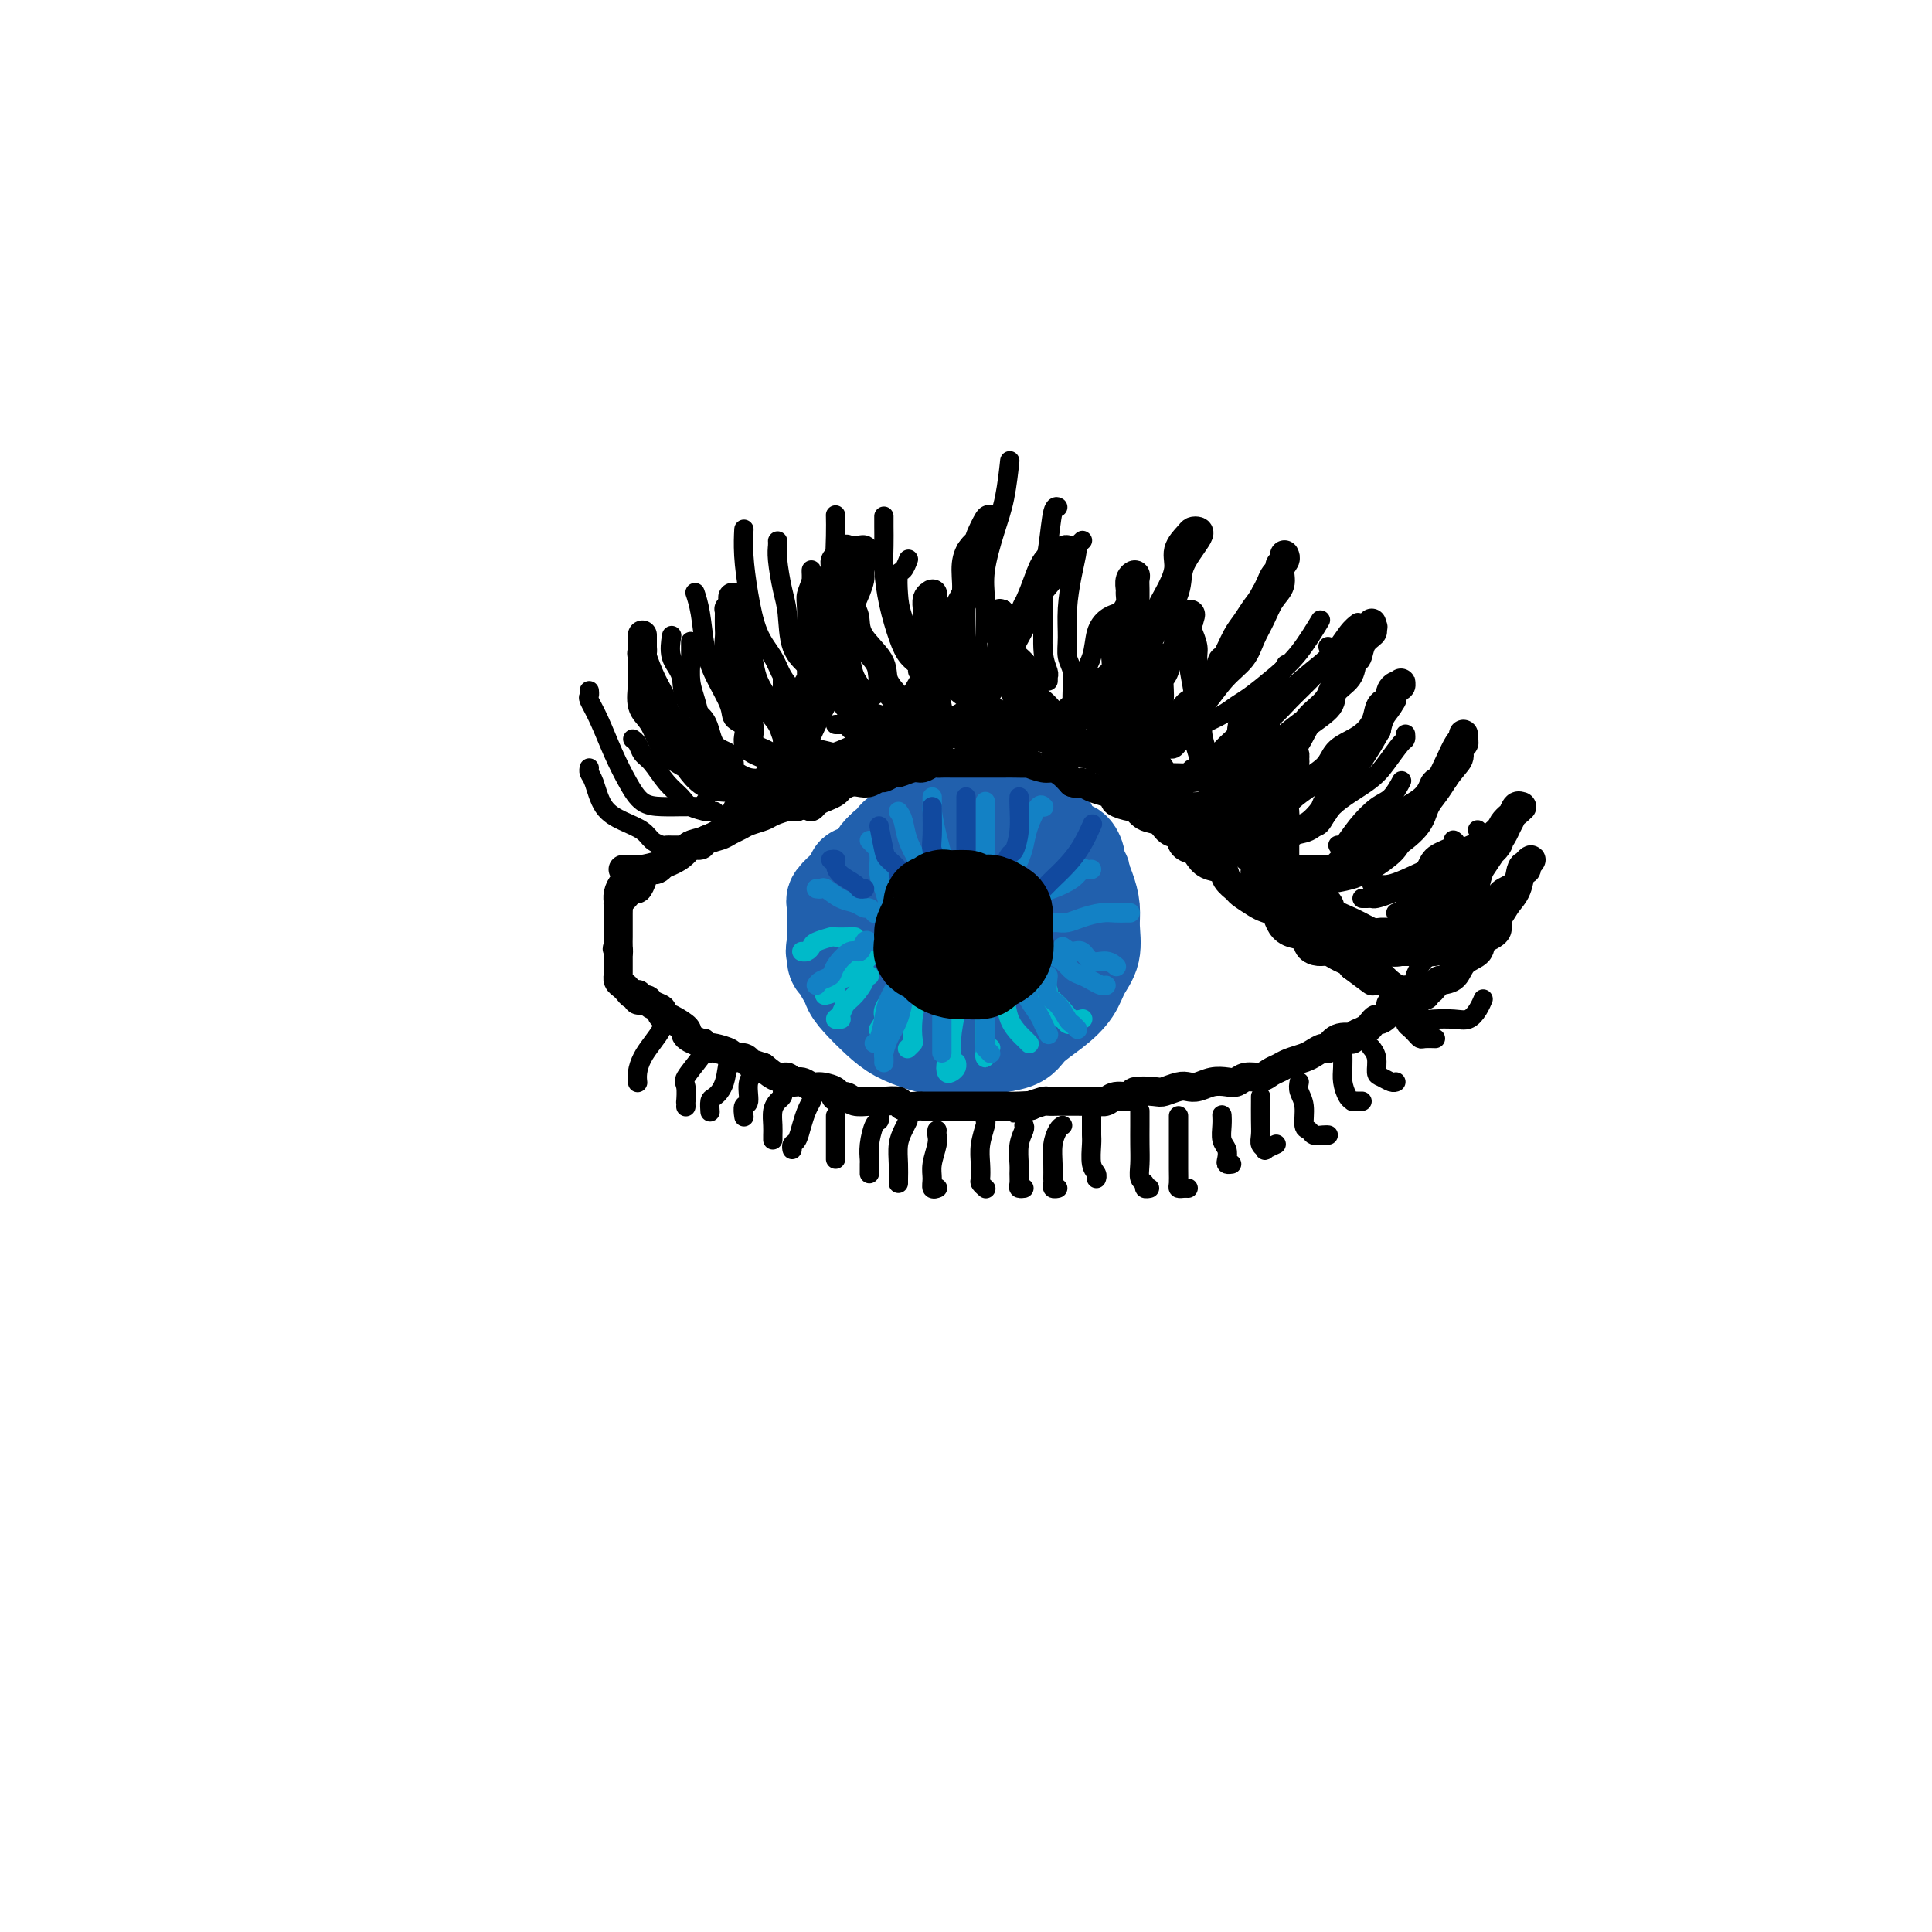 <svg viewBox='0 0 400 400' version='1.1' xmlns='http://www.w3.org/2000/svg' xmlns:xlink='http://www.w3.org/1999/xlink'><g fill='none' stroke='rgb(33,96,173)' stroke-width='20' stroke-linecap='round' stroke-linejoin='round'><path d='M194,175c0.421,-0.030 0.842,-0.060 1,0c0.158,0.060 0.054,0.212 0,0c-0.054,-0.212 -0.059,-0.786 0,-1c0.059,-0.214 0.182,-0.068 0,0c-0.182,0.068 -0.671,0.058 -1,0c-0.329,-0.058 -0.500,-0.163 -1,0c-0.500,0.163 -1.331,0.596 -2,1c-0.669,0.404 -1.177,0.780 -2,1c-0.823,0.220 -1.961,0.285 -3,1c-1.039,0.715 -1.981,2.081 -3,4c-1.019,1.919 -2.117,4.390 -3,6c-0.883,1.610 -1.553,2.359 -2,4c-0.447,1.641 -0.672,4.175 -1,6c-0.328,1.825 -0.760,2.940 -1,4c-0.240,1.060 -0.288,2.066 0,3c0.288,0.934 0.910,1.795 2,3c1.090,1.205 2.646,2.754 4,4c1.354,1.246 2.507,2.187 4,3c1.493,0.813 3.328,1.496 5,2c1.672,0.504 3.181,0.828 5,1c1.819,0.172 3.948,0.192 6,0c2.052,-0.192 4.026,-0.596 6,-1'/><path d='M208,216c3.518,-0.488 3.812,-1.707 5,-3c1.188,-1.293 3.271,-2.660 5,-4c1.729,-1.340 3.105,-2.655 4,-4c0.895,-1.345 1.309,-2.722 2,-4c0.691,-1.278 1.658,-2.456 2,-4c0.342,-1.544 0.058,-3.453 0,-5c-0.058,-1.547 0.109,-2.731 0,-4c-0.109,-1.269 -0.495,-2.624 -1,-4c-0.505,-1.376 -1.131,-2.773 -2,-4c-0.869,-1.227 -1.982,-2.284 -3,-3c-1.018,-0.716 -1.941,-1.092 -3,-2c-1.059,-0.908 -2.254,-2.350 -3,-3c-0.746,-0.650 -1.044,-0.510 -2,-1c-0.956,-0.490 -2.569,-1.610 -4,-2c-1.431,-0.390 -2.680,-0.051 -4,0c-1.320,0.051 -2.709,-0.187 -4,0c-1.291,0.187 -2.482,0.798 -4,2c-1.518,1.202 -3.363,2.996 -5,5c-1.637,2.004 -3.065,4.219 -4,6c-0.935,1.781 -1.375,3.129 -2,5c-0.625,1.871 -1.434,4.267 -2,6c-0.566,1.733 -0.888,2.804 -1,4c-0.112,1.196 -0.012,2.518 0,4c0.012,1.482 -0.063,3.123 0,4c0.063,0.877 0.262,0.991 1,2c0.738,1.009 2.013,2.912 3,4c0.987,1.088 1.687,1.361 3,2c1.313,0.639 3.238,1.646 5,2c1.762,0.354 3.359,0.057 5,0c1.641,-0.057 3.326,0.127 5,0c1.674,-0.127 3.337,-0.563 5,-1'/><path d='M209,214c3.268,-0.638 3.937,-1.733 5,-3c1.063,-1.267 2.519,-2.706 4,-4c1.481,-1.294 2.986,-2.442 4,-4c1.014,-1.558 1.537,-3.527 2,-5c0.463,-1.473 0.865,-2.452 1,-4c0.135,-1.548 0.001,-3.665 0,-5c-0.001,-1.335 0.130,-1.889 0,-3c-0.130,-1.111 -0.522,-2.780 -1,-4c-0.478,-1.220 -1.041,-1.991 -2,-3c-0.959,-1.009 -2.315,-2.257 -4,-3c-1.685,-0.743 -3.700,-0.980 -5,-1c-1.300,-0.020 -1.885,0.176 -3,0c-1.115,-0.176 -2.760,-0.724 -4,-1c-1.240,-0.276 -2.075,-0.280 -3,0c-0.925,0.280 -1.939,0.843 -3,1c-1.061,0.157 -2.169,-0.092 -3,0c-0.831,0.092 -1.386,0.527 -2,1c-0.614,0.473 -1.289,0.985 -2,2c-0.711,1.015 -1.459,2.532 -2,4c-0.541,1.468 -0.875,2.886 -1,4c-0.125,1.114 -0.042,1.925 0,3c0.042,1.075 0.042,2.415 0,4c-0.042,1.585 -0.125,3.415 0,4c0.125,0.585 0.459,-0.074 1,0c0.541,0.074 1.290,0.881 2,2c0.710,1.119 1.383,2.548 2,3c0.617,0.452 1.179,-0.075 2,0c0.821,0.075 1.900,0.752 3,1c1.100,0.248 2.219,0.067 3,0c0.781,-0.067 1.223,-0.019 2,0c0.777,0.019 1.888,0.010 3,0'/><path d='M208,203c2.286,-0.034 1.500,-0.618 2,-1c0.500,-0.382 2.284,-0.561 3,-1c0.716,-0.439 0.363,-1.138 1,-2c0.637,-0.862 2.266,-1.887 3,-2c0.734,-0.113 0.575,0.685 1,0c0.425,-0.685 1.434,-2.854 2,-4c0.566,-1.146 0.687,-1.270 1,-2c0.313,-0.730 0.817,-2.064 1,-3c0.183,-0.936 0.046,-1.472 0,-2c-0.046,-0.528 -0.001,-1.049 0,-2c0.001,-0.951 -0.041,-2.334 0,-3c0.041,-0.666 0.166,-0.616 0,-1c-0.166,-0.384 -0.623,-1.202 -1,-2c-0.377,-0.798 -0.674,-1.576 -1,-2c-0.326,-0.424 -0.683,-0.495 -1,-1c-0.317,-0.505 -0.595,-1.445 -1,-2c-0.405,-0.555 -0.935,-0.726 -1,-1c-0.065,-0.274 0.337,-0.652 0,-1c-0.337,-0.348 -1.413,-0.668 -2,-1c-0.587,-0.332 -0.685,-0.677 -1,-1c-0.315,-0.323 -0.848,-0.622 -1,-1c-0.152,-0.378 0.076,-0.833 0,-1c-0.076,-0.167 -0.458,-0.045 -1,0c-0.542,0.045 -1.246,0.012 -2,0c-0.754,-0.012 -1.560,-0.003 -2,0c-0.440,0.003 -0.516,0.001 -1,0c-0.484,-0.001 -1.375,-0.000 -2,0c-0.625,0.000 -0.982,0.000 -1,0c-0.018,-0.000 0.303,-0.000 0,0c-0.303,0.000 -1.229,0.000 -2,0c-0.771,-0.000 -1.385,-0.000 -2,0'/><path d='M200,167c-2.206,-0.154 -1.221,-0.039 -1,0c0.221,0.039 -0.321,0.000 -1,0c-0.679,-0.000 -1.497,0.038 -2,0c-0.503,-0.038 -0.693,-0.151 -1,0c-0.307,0.151 -0.730,0.565 -1,1c-0.270,0.435 -0.386,0.890 -1,1c-0.614,0.110 -1.726,-0.125 -2,0c-0.274,0.125 0.292,0.611 0,1c-0.292,0.389 -1.440,0.682 -2,1c-0.560,0.318 -0.532,0.663 -1,1c-0.468,0.337 -1.431,0.668 -2,1c-0.569,0.332 -0.744,0.666 -1,1c-0.256,0.334 -0.593,0.666 -1,1c-0.407,0.334 -0.884,0.668 -1,1c-0.116,0.332 0.127,0.662 0,1c-0.127,0.338 -0.626,0.685 -1,1c-0.374,0.315 -0.625,0.598 -1,1c-0.375,0.402 -0.875,0.924 -1,1c-0.125,0.076 0.124,-0.293 0,0c-0.124,0.293 -0.622,1.247 -1,2c-0.378,0.753 -0.637,1.304 -1,2c-0.363,0.696 -0.829,1.539 -1,2c-0.171,0.461 -0.046,0.542 0,1c0.046,0.458 0.013,1.292 0,2c-0.013,0.708 -0.004,1.289 0,2c0.004,0.711 0.005,1.552 0,2c-0.005,0.448 -0.015,0.504 0,1c0.015,0.496 0.056,1.432 0,2c-0.056,0.568 -0.207,0.768 0,1c0.207,0.232 0.774,0.495 1,1c0.226,0.505 0.113,1.253 0,2'/><path d='M178,200c-0.131,3.495 0.543,2.233 1,2c0.457,-0.233 0.699,0.564 1,1c0.301,0.436 0.662,0.511 1,1c0.338,0.489 0.652,1.393 1,2c0.348,0.607 0.731,0.918 1,1c0.269,0.082 0.424,-0.065 1,0c0.576,0.065 1.571,0.343 2,1c0.429,0.657 0.290,1.693 1,2c0.710,0.307 2.268,-0.114 3,0c0.732,0.114 0.637,0.762 1,1c0.363,0.238 1.184,0.066 2,0c0.816,-0.066 1.627,-0.024 2,0c0.373,0.024 0.307,0.032 1,0c0.693,-0.032 2.143,-0.103 3,0c0.857,0.103 1.120,0.379 2,0c0.880,-0.379 2.377,-1.414 3,-2c0.623,-0.586 0.373,-0.723 1,-1c0.627,-0.277 2.133,-0.692 3,-1c0.867,-0.308 1.097,-0.508 2,-1c0.903,-0.492 2.480,-1.275 3,-2c0.520,-0.725 -0.019,-1.391 0,-2c0.019,-0.609 0.594,-1.162 1,-2c0.406,-0.838 0.643,-1.961 1,-3c0.357,-1.039 0.835,-1.993 1,-3c0.165,-1.007 0.019,-2.067 0,-3c-0.019,-0.933 0.091,-1.738 0,-3c-0.091,-1.262 -0.384,-2.979 -1,-4c-0.616,-1.021 -1.557,-1.346 -2,-2c-0.443,-0.654 -0.389,-1.638 -1,-2c-0.611,-0.362 -1.889,-0.104 -3,0c-1.111,0.104 -2.056,0.052 -3,0'/><path d='M206,180c-1.844,0.099 -1.954,2.346 -3,4c-1.046,1.654 -3.029,2.717 -4,4c-0.971,1.283 -0.931,2.788 -1,4c-0.069,1.212 -0.248,2.130 0,3c0.248,0.870 0.921,1.692 2,2c1.079,0.308 2.562,0.101 4,0c1.438,-0.101 2.830,-0.097 4,0c1.170,0.097 2.119,0.286 3,0c0.881,-0.286 1.695,-1.048 2,-2c0.305,-0.952 0.100,-2.095 0,-3c-0.100,-0.905 -0.096,-1.571 0,-2c0.096,-0.429 0.285,-0.622 0,-1c-0.285,-0.378 -1.044,-0.942 -2,-1c-0.956,-0.058 -2.111,0.391 -3,1c-0.889,0.609 -1.514,1.379 -2,2c-0.486,0.621 -0.833,1.095 -1,2c-0.167,0.905 -0.153,2.242 0,3c0.153,0.758 0.447,0.936 1,1c0.553,0.064 1.365,0.014 2,0c0.635,-0.014 1.092,0.007 2,0c0.908,-0.007 2.266,-0.043 3,0c0.734,0.043 0.845,0.165 1,0c0.155,-0.165 0.355,-0.617 1,-1c0.645,-0.383 1.736,-0.697 2,-1c0.264,-0.303 -0.299,-0.595 0,-1c0.299,-0.405 1.461,-0.924 2,-1c0.539,-0.076 0.457,0.289 1,0c0.543,-0.289 1.713,-1.232 2,-2c0.287,-0.768 -0.307,-1.361 0,-2c0.307,-0.639 1.516,-1.326 2,-2c0.484,-0.674 0.242,-1.337 0,-2'/><path d='M224,185c0.314,-1.047 0.099,-0.664 0,-1c-0.099,-0.336 -0.082,-1.390 0,-2c0.082,-0.610 0.229,-0.776 0,-1c-0.229,-0.224 -0.834,-0.507 -1,-1c-0.166,-0.493 0.106,-1.197 0,-2c-0.106,-0.803 -0.591,-1.707 -1,-2c-0.409,-0.293 -0.742,0.024 -1,0c-0.258,-0.024 -0.440,-0.388 -1,-1c-0.560,-0.612 -1.497,-1.473 -2,-2c-0.503,-0.527 -0.571,-0.719 -1,-1c-0.429,-0.281 -1.217,-0.650 -2,-1c-0.783,-0.350 -1.560,-0.682 -2,-1c-0.440,-0.318 -0.542,-0.621 -1,-1c-0.458,-0.379 -1.273,-0.834 -2,-1c-0.727,-0.166 -1.366,-0.044 -2,0c-0.634,0.044 -1.262,0.011 -2,0c-0.738,-0.011 -1.587,0.000 -2,0c-0.413,-0.000 -0.390,-0.011 -1,0c-0.610,0.011 -1.854,0.045 -3,0c-1.146,-0.045 -2.194,-0.168 -3,0c-0.806,0.168 -1.371,0.626 -2,1c-0.629,0.374 -1.320,0.663 -2,1c-0.680,0.337 -1.347,0.721 -2,1c-0.653,0.279 -1.293,0.452 -2,1c-0.707,0.548 -1.481,1.470 -2,2c-0.519,0.530 -0.783,0.666 -1,1c-0.217,0.334 -0.387,0.866 -1,1c-0.613,0.134 -1.670,-0.129 -2,0c-0.330,0.129 0.065,0.650 0,1c-0.065,0.350 -0.590,0.529 -1,1c-0.410,0.471 -0.705,1.236 -1,2'/><path d='M181,180c-2.653,1.770 -1.285,0.194 -1,0c0.285,-0.194 -0.512,0.995 -1,2c-0.488,1.005 -0.667,1.827 -1,2c-0.333,0.173 -0.821,-0.304 -1,0c-0.179,0.304 -0.048,1.390 0,2c0.048,0.610 0.013,0.745 0,1c-0.013,0.255 -0.003,0.632 0,1c0.003,0.368 0.001,0.728 0,1c-0.001,0.272 -0.000,0.458 0,1c0.000,0.542 0.000,1.442 0,2c-0.000,0.558 -0.000,0.776 0,1c0.000,0.224 0.000,0.455 0,1c-0.000,0.545 0.000,1.403 0,2c-0.000,0.597 -0.000,0.934 0,1c0.000,0.066 0.000,-0.137 0,0c-0.000,0.137 -0.001,0.614 0,1c0.001,0.386 0.002,0.680 0,1c-0.002,0.320 -0.008,0.667 0,1c0.008,0.333 0.029,0.654 0,1c-0.029,0.346 -0.109,0.719 0,1c0.109,0.281 0.407,0.471 1,1c0.593,0.529 1.483,1.396 2,2c0.517,0.604 0.662,0.946 1,1c0.338,0.054 0.868,-0.179 1,0c0.132,0.179 -0.134,0.769 0,1c0.134,0.231 0.669,0.104 1,0c0.331,-0.104 0.459,-0.185 1,0c0.541,0.185 1.496,0.637 2,1c0.504,0.363 0.559,0.636 1,1c0.441,0.364 1.269,0.818 2,1c0.731,0.182 1.366,0.091 2,0'/><path d='M191,210c2.362,1.464 1.266,1.124 1,1c-0.266,-0.124 0.299,-0.033 1,0c0.701,0.033 1.538,0.009 2,0c0.462,-0.009 0.547,-0.001 1,0c0.453,0.001 1.272,-0.003 2,0c0.728,0.003 1.364,0.013 2,0c0.636,-0.013 1.270,-0.048 2,0c0.730,0.048 1.555,0.181 2,0c0.445,-0.181 0.512,-0.676 1,-1c0.488,-0.324 1.399,-0.479 2,-1c0.601,-0.521 0.893,-1.410 1,-2c0.107,-0.590 0.031,-0.883 0,-1c-0.031,-0.117 -0.015,-0.059 0,0'/><path d='M192,176c-0.447,0.000 -0.893,0.000 -1,0c-0.107,-0.000 0.126,-0.000 0,0c-0.126,0.000 -0.613,0.000 -1,0c-0.387,-0.000 -0.676,-0.000 -1,0c-0.324,0.000 -0.682,0.000 -1,0c-0.318,-0.000 -0.596,-0.001 -1,0c-0.404,0.001 -0.936,0.004 -1,0c-0.064,-0.004 0.338,-0.013 0,0c-0.338,0.013 -1.418,0.050 -2,0c-0.582,-0.050 -0.667,-0.186 -1,0c-0.333,0.186 -0.915,0.695 -1,1c-0.085,0.305 0.327,0.407 0,1c-0.327,0.593 -1.393,1.679 -2,2c-0.607,0.321 -0.754,-0.122 -1,0c-0.246,0.122 -0.592,0.807 -1,1c-0.408,0.193 -0.878,-0.108 -1,0c-0.122,0.108 0.103,0.624 0,1c-0.103,0.376 -0.535,0.611 -1,1c-0.465,0.389 -0.962,0.930 -1,1c-0.038,0.070 0.382,-0.332 0,0c-0.382,0.332 -1.566,1.397 -2,2c-0.434,0.603 -0.116,0.743 0,1c0.116,0.257 0.031,0.632 0,1c-0.031,0.368 -0.008,0.728 0,1c0.008,0.272 0.002,0.454 0,1c-0.002,0.546 -0.001,1.456 0,2c0.001,0.544 0.000,0.723 0,1c-0.000,0.277 -0.000,0.650 0,1c0.000,0.350 0.000,0.675 0,1'/><path d='M173,195c-0.622,2.650 -0.178,2.273 0,2c0.178,-0.273 0.088,-0.444 0,0c-0.088,0.444 -0.176,1.502 0,2c0.176,0.498 0.614,0.435 1,1c0.386,0.565 0.720,1.758 1,2c0.280,0.242 0.505,-0.467 1,0c0.495,0.467 1.261,2.111 2,3c0.739,0.889 1.451,1.023 2,1c0.549,-0.023 0.936,-0.203 2,0c1.064,0.203 2.806,0.787 4,1c1.194,0.213 1.839,0.053 3,0c1.161,-0.053 2.837,0.002 4,0c1.163,-0.002 1.811,-0.060 3,0c1.189,0.060 2.917,0.237 4,0c1.083,-0.237 1.519,-0.887 2,-1c0.481,-0.113 1.005,0.310 2,0c0.995,-0.310 2.460,-1.353 3,-2c0.540,-0.647 0.154,-0.899 0,-1c-0.154,-0.101 -0.077,-0.050 0,0'/></g>
<g fill='none' stroke='rgb(19,129,197)' stroke-width='4' stroke-linecap='round' stroke-linejoin='round'><path d='M180,174c0.303,0.300 0.606,0.599 1,1c0.394,0.401 0.880,0.902 1,2c0.120,1.098 -0.125,2.791 0,4c0.125,1.209 0.621,1.932 1,3c0.379,1.068 0.640,2.480 1,3c0.360,0.520 0.817,0.149 1,0c0.183,-0.149 0.091,-0.074 0,0'/><path d='M186,168c0.362,0.499 0.723,0.998 1,2c0.277,1.002 0.469,2.507 1,4c0.531,1.493 1.400,2.976 2,4c0.600,1.024 0.931,1.591 1,2c0.069,0.409 -0.125,0.659 0,1c0.125,0.341 0.570,0.772 1,1c0.430,0.228 0.847,0.254 1,0c0.153,-0.254 0.044,-0.787 0,-1c-0.044,-0.213 -0.022,-0.107 0,0'/><path d='M193,165c-0.006,0.307 -0.012,0.614 0,1c0.012,0.386 0.042,0.853 0,1c-0.042,0.147 -0.154,-0.024 0,1c0.154,1.024 0.576,3.242 1,5c0.424,1.758 0.849,3.056 1,4c0.151,0.944 0.027,1.535 0,2c-0.027,0.465 0.044,0.805 0,1c-0.044,0.195 -0.204,0.245 0,0c0.204,-0.245 0.773,-0.784 1,-1c0.227,-0.216 0.114,-0.108 0,0'/><path d='M204,166c0.000,-0.051 0.000,-0.103 0,0c0.000,0.103 0.000,0.360 0,1c0.000,0.640 0.000,1.663 0,3c0.000,1.337 0.000,2.989 0,4c0.000,1.011 -0.000,1.381 0,2c0.000,0.619 -0.000,1.485 0,2c0.000,0.515 0.000,0.677 0,1c0.000,0.323 0.000,0.807 0,1c0.000,0.193 0.000,0.097 0,0'/><path d='M215,167c0.407,-0.025 0.814,-0.050 1,0c0.186,0.050 0.152,0.177 0,0c-0.152,-0.177 -0.423,-0.656 -1,0c-0.577,0.656 -1.461,2.449 -2,4c-0.539,1.551 -0.733,2.860 -1,4c-0.267,1.140 -0.608,2.110 -1,3c-0.392,0.890 -0.836,1.701 -1,2c-0.164,0.299 -0.047,0.085 0,0c0.047,-0.085 0.023,-0.043 0,0'/><path d='M213,186c-0.164,0.095 -0.328,0.190 0,0c0.328,-0.190 1.148,-0.664 2,-1c0.852,-0.336 1.734,-0.535 3,-1c1.266,-0.465 2.914,-1.196 4,-2c1.086,-0.804 1.611,-1.679 2,-2c0.389,-0.321 0.643,-0.086 1,0c0.357,0.086 0.816,0.025 1,0c0.184,-0.025 0.092,-0.012 0,0'/><path d='M218,191c0.260,-0.022 0.520,-0.044 1,0c0.480,0.044 1.179,0.155 2,0c0.821,-0.155 1.765,-0.578 3,-1c1.235,-0.422 2.762,-0.845 4,-1c1.238,-0.155 2.188,-0.041 3,0c0.812,0.041 1.488,0.011 2,0c0.512,-0.011 0.861,-0.003 1,0c0.139,0.003 0.070,0.002 0,0'/><path d='M220,196c0.659,0.486 1.319,0.971 2,1c0.681,0.029 1.384,-0.399 2,0c0.616,0.399 1.146,1.623 2,2c0.854,0.377 2.033,-0.095 3,0c0.967,0.095 1.722,0.756 2,1c0.278,0.244 0.079,0.070 0,0c-0.079,-0.070 -0.040,-0.035 0,0'/><path d='M218,198c0.667,0.221 1.334,0.441 2,1c0.666,0.559 1.331,1.456 2,2c0.669,0.544 1.342,0.734 2,1c0.658,0.266 1.300,0.607 2,1c0.700,0.393 1.458,0.836 2,1c0.542,0.164 0.869,0.047 1,0c0.131,-0.047 0.065,-0.023 0,0'/><path d='M169,184c0.380,0.055 0.760,0.110 1,0c0.240,-0.110 0.340,-0.384 1,0c0.660,0.384 1.879,1.427 3,2c1.121,0.573 2.143,0.676 3,1c0.857,0.324 1.549,0.870 2,1c0.451,0.130 0.660,-0.157 1,0c0.340,0.157 0.811,0.759 1,1c0.189,0.241 0.094,0.120 0,0'/></g>
<g fill='none' stroke='rgb(0,186,201)' stroke-width='4' stroke-linecap='round' stroke-linejoin='round'><path d='M177,194c0.024,0.002 0.049,0.004 0,0c-0.049,-0.004 -0.170,-0.012 -1,0c-0.830,0.012 -2.369,0.046 -3,0c-0.631,-0.046 -0.355,-0.170 -1,0c-0.645,0.170 -2.212,0.634 -3,1c-0.788,0.366 -0.799,0.634 -1,1c-0.201,0.366 -0.593,0.829 -1,1c-0.407,0.171 -0.831,0.049 -1,0c-0.169,-0.049 -0.085,-0.024 0,0'/><path d='M182,197c-0.405,0.004 -0.810,0.008 -1,0c-0.190,-0.008 -0.163,-0.026 -1,1c-0.837,1.026 -2.536,3.098 -4,4c-1.464,0.902 -2.691,0.633 -3,1c-0.309,0.367 0.302,1.368 0,2c-0.302,0.632 -1.515,0.895 -2,1c-0.485,0.105 -0.243,0.053 0,0'/><path d='M180,202c-0.469,-0.035 -0.937,-0.069 -1,0c-0.063,0.069 0.280,0.243 0,1c-0.280,0.757 -1.182,2.098 -2,3c-0.818,0.902 -1.554,1.366 -2,2c-0.446,0.634 -0.604,1.438 -1,2c-0.396,0.562 -1.030,0.882 -1,1c0.030,0.118 0.723,0.034 1,0c0.277,-0.034 0.139,-0.017 0,0'/><path d='M186,203c-0.014,0.319 -0.027,0.637 0,1c0.027,0.363 0.095,0.770 0,1c-0.095,0.230 -0.351,0.283 -1,1c-0.649,0.717 -1.689,2.100 -2,3c-0.311,0.900 0.109,1.319 0,2c-0.109,0.681 -0.745,1.623 -1,2c-0.255,0.377 -0.127,0.188 0,0'/><path d='M191,203c0.083,0.709 0.167,1.419 0,2c-0.167,0.581 -0.584,1.035 -1,2c-0.416,0.965 -0.830,2.441 -1,4c-0.170,1.559 -0.097,3.201 0,4c0.097,0.799 0.218,0.753 0,1c-0.218,0.247 -0.777,0.785 -1,1c-0.223,0.215 -0.112,0.108 0,0'/><path d='M199,206c-0.302,0.667 -0.603,1.335 -1,3c-0.397,1.665 -0.888,4.328 -1,6c-0.112,1.672 0.156,2.354 0,3c-0.156,0.646 -0.735,1.255 -1,2c-0.265,0.745 -0.215,1.625 0,2c0.215,0.375 0.594,0.245 1,0c0.406,-0.245 0.840,-0.604 1,-1c0.160,-0.396 0.046,-0.827 0,-1c-0.046,-0.173 -0.023,-0.086 0,0'/><path d='M204,206c0.000,0.333 0.000,0.667 0,1c-0.000,0.333 -0.000,0.666 0,1c0.000,0.334 0.000,0.668 0,2c-0.000,1.332 -0.001,3.660 0,5c0.001,1.340 0.004,1.690 0,2c-0.004,0.310 -0.015,0.580 0,1c0.015,0.420 0.056,0.989 0,1c-0.056,0.011 -0.207,-0.535 0,-1c0.207,-0.465 0.774,-0.847 1,-1c0.226,-0.153 0.113,-0.076 0,0'/><path d='M206,205c0.325,0.408 0.650,0.816 1,1c0.350,0.184 0.724,0.144 1,1c0.276,0.856 0.452,2.608 1,4c0.548,1.392 1.467,2.426 2,3c0.533,0.574 0.679,0.690 1,1c0.321,0.310 0.817,0.814 1,1c0.183,0.186 0.052,0.053 0,0c-0.052,-0.053 -0.026,-0.027 0,0'/><path d='M213,204c-0.150,0.281 -0.300,0.562 0,1c0.300,0.438 1.051,1.031 2,2c0.949,0.969 2.097,2.312 3,3c0.903,0.688 1.562,0.720 2,1c0.438,0.280 0.656,0.806 1,1c0.344,0.194 0.812,0.055 1,0c0.188,-0.055 0.094,-0.028 0,0'/><path d='M217,205c-0.064,0.354 -0.129,0.708 0,1c0.129,0.292 0.451,0.523 1,1c0.549,0.477 1.324,1.200 2,2c0.676,0.800 1.253,1.678 2,2c0.747,0.322 1.663,0.087 2,0c0.337,-0.087 0.096,-0.025 0,0c-0.096,0.025 -0.048,0.012 0,0'/></g>
<g fill='none' stroke='rgb(17,73,159)' stroke-width='4' stroke-linecap='round' stroke-linejoin='round'><path d='M172,178c0.430,-0.067 0.860,-0.133 1,0c0.140,0.133 -0.011,0.467 0,1c0.011,0.533 0.185,1.267 1,2c0.815,0.733 2.270,1.464 3,2c0.730,0.536 0.735,0.875 1,1c0.265,0.125 0.790,0.036 1,0c0.210,-0.036 0.105,-0.018 0,0'/><path d='M182,171c0.372,1.939 0.744,3.879 1,5c0.256,1.121 0.394,1.425 1,2c0.606,0.575 1.678,1.422 2,2c0.322,0.578 -0.106,0.886 0,1c0.106,0.114 0.744,0.032 1,0c0.256,-0.032 0.128,-0.016 0,0'/><path d='M193,167c-0.009,-0.067 -0.017,-0.133 0,1c0.017,1.133 0.061,3.467 0,5c-0.061,1.533 -0.226,2.267 0,3c0.226,0.733 0.844,1.464 1,2c0.156,0.536 -0.150,0.875 0,1c0.150,0.125 0.757,0.036 1,0c0.243,-0.036 0.121,-0.018 0,0'/><path d='M200,165c0.000,0.076 0.000,0.153 0,1c0.000,0.847 0.000,2.465 0,4c0.000,1.535 0.000,2.986 0,4c0.000,1.014 0.000,1.591 0,2c0.000,0.409 0.000,0.648 0,1c0.000,0.352 0.000,0.815 0,1c0.000,0.185 0.000,0.093 0,0'/><path d='M211,165c-0.024,0.397 -0.049,0.793 0,2c0.049,1.207 0.171,3.224 0,5c-0.171,1.776 -0.633,3.311 -1,4c-0.367,0.689 -0.637,0.532 -1,1c-0.363,0.468 -0.818,1.562 -1,2c-0.182,0.438 -0.091,0.219 0,0'/><path d='M226,171c0.158,-0.354 0.317,-0.709 0,0c-0.317,0.709 -1.108,2.481 -2,4c-0.892,1.519 -1.885,2.786 -3,4c-1.115,1.214 -2.350,2.377 -3,3c-0.650,0.623 -0.713,0.706 -1,1c-0.287,0.294 -0.796,0.798 -1,1c-0.204,0.202 -0.102,0.101 0,0'/></g>
<g fill='none' stroke='rgb(19,129,197)' stroke-width='4' stroke-linecap='round' stroke-linejoin='round'><path d='M180,195c-0.347,-0.247 -0.694,-0.494 -1,0c-0.306,0.494 -0.572,1.729 -1,2c-0.428,0.271 -1.018,-0.421 -2,0c-0.982,0.421 -2.354,1.955 -3,3c-0.646,1.045 -0.565,1.600 -1,2c-0.435,0.400 -1.386,0.646 -2,1c-0.614,0.354 -0.890,0.815 -1,1c-0.110,0.185 -0.055,0.092 0,0'/><path d='M188,199c-0.364,0.180 -0.727,0.360 -1,1c-0.273,0.640 -0.455,1.741 -1,3c-0.545,1.259 -1.453,2.677 -2,4c-0.547,1.323 -0.734,2.550 -1,4c-0.266,1.450 -0.610,3.121 -1,4c-0.390,0.879 -0.826,0.965 -1,1c-0.174,0.035 -0.087,0.017 0,0'/><path d='M187,207c0.061,-0.354 0.121,-0.709 0,0c-0.121,0.709 -0.425,2.481 -1,4c-0.575,1.519 -1.422,2.786 -2,4c-0.578,1.214 -0.887,2.377 -1,3c-0.113,0.623 -0.030,0.706 0,1c0.030,0.294 0.009,0.798 0,1c-0.009,0.202 -0.004,0.101 0,0'/><path d='M195,206c0.000,0.077 0.000,0.154 0,1c0.000,0.846 0.000,2.462 0,4c0.000,1.538 0.000,3.000 0,4c0.000,1.000 0.000,1.538 0,2c0.000,0.462 0.000,0.846 0,1c0.000,0.154 0.000,0.077 0,0'/><path d='M204,206c0.002,0.651 0.004,1.303 0,2c-0.004,0.697 -0.015,1.441 0,3c0.015,1.559 0.056,3.933 0,5c-0.056,1.067 -0.207,0.826 0,1c0.207,0.174 0.774,0.764 1,1c0.226,0.236 0.113,0.118 0,0'/><path d='M213,206c-0.204,0.127 -0.409,0.255 0,1c0.409,0.745 1.430,2.109 2,3c0.570,0.891 0.689,1.311 1,2c0.311,0.689 0.815,1.647 1,2c0.185,0.353 0.053,0.101 0,0c-0.053,-0.101 -0.026,-0.050 0,0'/><path d='M217,202c-0.172,1.549 -0.344,3.098 0,4c0.344,0.902 1.203,1.156 2,2c0.797,0.844 1.533,2.278 2,3c0.467,0.722 0.664,0.733 1,1c0.336,0.267 0.810,0.791 1,1c0.190,0.209 0.095,0.105 0,0'/></g>
<g fill='none' stroke='rgb(0,0,0)' stroke-width='20' stroke-linecap='round' stroke-linejoin='round'><path d='M200,186c-0.654,-0.009 -1.307,-0.018 -2,0c-0.693,0.018 -1.425,0.063 -2,0c-0.575,-0.063 -0.994,-0.235 -1,0c-0.006,0.235 0.401,0.878 0,1c-0.401,0.122 -1.610,-0.277 -2,0c-0.390,0.277 0.037,1.230 0,2c-0.037,0.770 -0.540,1.357 -1,2c-0.460,0.643 -0.879,1.342 -1,2c-0.121,0.658 0.055,1.276 0,2c-0.055,0.724 -0.339,1.553 0,2c0.339,0.447 1.303,0.513 2,1c0.697,0.487 1.128,1.395 2,2c0.872,0.605 2.187,0.906 3,1c0.813,0.094 1.126,-0.018 2,0c0.874,0.018 2.311,0.166 3,0c0.689,-0.166 0.629,-0.645 1,-1c0.371,-0.355 1.171,-0.584 2,-1c0.829,-0.416 1.687,-1.018 2,-2c0.313,-0.982 0.082,-2.343 0,-3c-0.082,-0.657 -0.014,-0.611 0,-1c0.014,-0.389 -0.024,-1.215 0,-2c0.024,-0.785 0.111,-1.531 0,-2c-0.111,-0.469 -0.418,-0.661 -1,-1c-0.582,-0.339 -1.437,-0.824 -2,-1c-0.563,-0.176 -0.832,-0.044 -1,0c-0.168,0.044 -0.233,0.001 -1,0c-0.767,-0.001 -2.237,0.041 -3,0c-0.763,-0.041 -0.821,-0.165 -1,0c-0.179,0.165 -0.480,0.619 -1,1c-0.520,0.381 -1.260,0.691 -2,1'/><path d='M196,189c-1.926,0.495 -1.243,1.233 -1,2c0.243,0.767 0.044,1.565 0,2c-0.044,0.435 0.066,0.509 0,1c-0.066,0.491 -0.309,1.399 0,2c0.309,0.601 1.169,0.894 2,1c0.831,0.106 1.633,0.026 2,0c0.367,-0.026 0.298,0.001 1,0c0.702,-0.001 2.174,-0.030 3,0c0.826,0.030 1.007,0.120 1,0c-0.007,-0.120 -0.200,-0.451 0,-1c0.200,-0.549 0.794,-1.318 1,-2c0.206,-0.682 0.026,-1.279 0,-2c-0.026,-0.721 0.103,-1.568 0,-2c-0.103,-0.432 -0.437,-0.449 -1,-1c-0.563,-0.551 -1.356,-1.634 -2,-2c-0.644,-0.366 -1.139,-0.014 -2,0c-0.861,0.014 -2.087,-0.311 -3,0c-0.913,0.311 -1.513,1.259 -2,2c-0.487,0.741 -0.862,1.277 -1,2c-0.138,0.723 -0.039,1.635 0,2c0.039,0.365 0.020,0.182 0,0'/></g>
<g fill='none' stroke='rgb(0,0,0)' stroke-width='6' stroke-linecap='round' stroke-linejoin='round'><path d='M128,187c-0.004,0.004 -0.008,0.007 0,0c0.008,-0.007 0.030,-0.025 0,0c-0.030,0.025 -0.110,0.092 0,0c0.110,-0.092 0.410,-0.344 1,-1c0.590,-0.656 1.470,-1.715 2,-2c0.530,-0.285 0.708,0.204 1,0c0.292,-0.204 0.697,-1.101 1,-2c0.303,-0.899 0.505,-1.799 1,-2c0.495,-0.201 1.283,0.296 2,0c0.717,-0.296 1.362,-1.385 2,-2c0.638,-0.615 1.268,-0.756 2,-1c0.732,-0.244 1.565,-0.590 2,-1c0.435,-0.410 0.473,-0.883 1,-1c0.527,-0.117 1.545,0.123 2,0c0.455,-0.123 0.347,-0.610 1,-1c0.653,-0.390 2.066,-0.682 3,-1c0.934,-0.318 1.390,-0.662 2,-1c0.610,-0.338 1.375,-0.669 2,-1c0.625,-0.331 1.109,-0.663 2,-1c0.891,-0.337 2.189,-0.679 3,-1c0.811,-0.321 1.135,-0.622 2,-1c0.865,-0.378 2.271,-0.832 3,-1c0.729,-0.168 0.780,-0.048 1,0c0.220,0.048 0.610,0.024 1,0'/><path d='M165,167c4.820,-1.654 3.371,-0.288 3,0c-0.371,0.288 0.337,-0.501 1,-1c0.663,-0.499 1.280,-0.708 2,-1c0.720,-0.292 1.544,-0.665 2,-1c0.456,-0.335 0.546,-0.630 1,-1c0.454,-0.370 1.272,-0.816 2,-1c0.728,-0.184 1.365,-0.106 2,0c0.635,0.106 1.267,0.240 2,0c0.733,-0.240 1.565,-0.853 2,-1c0.435,-0.147 0.472,0.172 1,0c0.528,-0.172 1.546,-0.834 2,-1c0.454,-0.166 0.346,0.166 1,0c0.654,-0.166 2.072,-0.829 3,-1c0.928,-0.171 1.365,0.150 2,0c0.635,-0.150 1.469,-0.772 2,-1c0.531,-0.228 0.761,-0.061 1,0c0.239,0.061 0.488,0.016 1,0c0.512,-0.016 1.288,-0.004 2,0c0.712,0.004 1.359,0.001 2,0c0.641,-0.001 1.274,-0.000 2,0c0.726,0.000 1.544,0.000 2,0c0.456,-0.000 0.551,0.000 1,0c0.449,-0.000 1.252,-0.001 2,0c0.748,0.001 1.440,0.004 2,0c0.560,-0.004 0.990,-0.016 2,0c1.010,0.016 2.602,0.059 3,0c0.398,-0.059 -0.399,-0.220 0,0c0.399,0.220 1.994,0.822 3,1c1.006,0.178 1.425,-0.067 2,0c0.575,0.067 1.307,0.448 2,1c0.693,0.552 1.346,1.276 2,2'/><path d='M222,162c1.763,0.571 1.671,-0.002 2,0c0.329,0.002 1.080,0.579 2,1c0.920,0.421 2.011,0.685 3,1c0.989,0.315 1.878,0.680 2,1c0.122,0.320 -0.521,0.595 0,1c0.521,0.405 2.208,0.939 3,1c0.792,0.061 0.688,-0.349 1,0c0.312,0.349 1.038,1.459 2,2c0.962,0.541 2.160,0.512 3,1c0.840,0.488 1.324,1.492 2,2c0.676,0.508 1.545,0.521 2,1c0.455,0.479 0.497,1.423 1,2c0.503,0.577 1.467,0.787 2,1c0.533,0.213 0.633,0.428 1,1c0.367,0.572 0.999,1.500 2,2c1.001,0.500 2.369,0.571 3,1c0.631,0.429 0.525,1.214 1,2c0.475,0.786 1.532,1.572 2,2c0.468,0.428 0.349,0.499 1,1c0.651,0.501 2.074,1.434 3,2c0.926,0.566 1.355,0.767 2,1c0.645,0.233 1.506,0.500 2,1c0.494,0.500 0.622,1.234 1,2c0.378,0.766 1.007,1.563 2,2c0.993,0.437 2.349,0.512 3,1c0.651,0.488 0.598,1.388 1,2c0.402,0.612 1.260,0.938 2,1c0.740,0.062 1.363,-0.138 2,0c0.637,0.138 1.287,0.614 2,1c0.713,0.386 1.489,0.682 2,1c0.511,0.318 0.755,0.659 1,1'/><path d='M280,200c6.832,5.107 3.913,2.875 3,2c-0.913,-0.875 0.179,-0.393 1,0c0.821,0.393 1.372,0.698 2,1c0.628,0.302 1.334,0.603 2,1c0.666,0.397 1.292,0.891 2,1c0.708,0.109 1.497,-0.167 2,0c0.503,0.167 0.721,0.776 1,1c0.279,0.224 0.621,0.064 1,0c0.379,-0.064 0.797,-0.031 1,0c0.203,0.031 0.191,0.060 0,0c-0.191,-0.060 -0.560,-0.208 -1,0c-0.440,0.208 -0.949,0.773 -1,1c-0.051,0.227 0.356,0.115 0,0c-0.356,-0.115 -1.475,-0.233 -2,0c-0.525,0.233 -0.455,0.818 -1,1c-0.545,0.182 -1.704,-0.039 -2,0c-0.296,0.039 0.272,0.339 0,1c-0.272,0.661 -1.385,1.683 -2,2c-0.615,0.317 -0.732,-0.070 -1,0c-0.268,0.070 -0.688,0.596 -1,1c-0.312,0.404 -0.518,0.687 -1,1c-0.482,0.313 -1.241,0.657 -2,1'/><path d='M281,214c-1.931,1.498 -0.758,1.241 -1,1c-0.242,-0.241 -1.898,-0.468 -3,0c-1.102,0.468 -1.650,1.631 -2,2c-0.350,0.369 -0.502,-0.056 -1,0c-0.498,0.056 -1.341,0.592 -2,1c-0.659,0.408 -1.134,0.688 -2,1c-0.866,0.312 -2.122,0.657 -3,1c-0.878,0.343 -1.376,0.684 -2,1c-0.624,0.316 -1.374,0.607 -2,1c-0.626,0.393 -1.129,0.889 -2,1c-0.871,0.111 -2.110,-0.163 -3,0c-0.890,0.163 -1.432,0.762 -2,1c-0.568,0.238 -1.162,0.115 -2,0c-0.838,-0.115 -1.920,-0.223 -3,0c-1.080,0.223 -2.160,0.778 -3,1c-0.840,0.222 -1.441,0.111 -2,0c-0.559,-0.111 -1.075,-0.222 -2,0c-0.925,0.222 -2.257,0.776 -3,1c-0.743,0.224 -0.895,0.116 -2,0c-1.105,-0.116 -3.164,-0.241 -4,0c-0.836,0.241 -0.451,0.849 -1,1c-0.549,0.151 -2.034,-0.156 -3,0c-0.966,0.156 -1.414,0.774 -2,1c-0.586,0.226 -1.311,0.061 -2,0c-0.689,-0.061 -1.340,-0.016 -2,0c-0.660,0.016 -1.327,0.004 -2,0c-0.673,-0.004 -1.352,0.002 -2,0c-0.648,-0.002 -1.267,-0.011 -2,0c-0.733,0.011 -1.582,0.041 -2,0c-0.418,-0.041 -0.405,-0.155 -1,0c-0.595,0.155 -1.797,0.577 -3,1'/><path d='M213,229c-6.268,0.774 -1.438,0.207 0,0c1.438,-0.207 -0.518,-0.056 -2,0c-1.482,0.056 -2.491,0.015 -3,0c-0.509,-0.015 -0.516,-0.004 -1,0c-0.484,0.004 -1.443,0.001 -2,0c-0.557,-0.001 -0.710,-0.000 -1,0c-0.290,0.000 -0.715,0.000 -1,0c-0.285,-0.000 -0.429,-0.000 -1,0c-0.571,0.000 -1.570,-0.000 -2,0c-0.430,0.000 -0.290,0.000 -1,0c-0.710,-0.000 -2.268,-0.000 -3,0c-0.732,0.000 -0.638,0.001 -1,0c-0.362,-0.001 -1.180,-0.004 -2,0c-0.820,0.004 -1.642,0.015 -2,0c-0.358,-0.015 -0.252,-0.057 -1,0c-0.748,0.057 -2.349,0.211 -3,0c-0.651,-0.211 -0.352,-0.788 -1,-1c-0.648,-0.212 -2.242,-0.061 -3,0c-0.758,0.061 -0.681,0.031 -1,0c-0.319,-0.031 -1.036,-0.064 -2,0c-0.964,0.064 -2.177,0.223 -3,0c-0.823,-0.223 -1.256,-0.829 -2,-1c-0.744,-0.171 -1.799,0.094 -2,0c-0.201,-0.094 0.451,-0.546 0,-1c-0.451,-0.454 -2.004,-0.910 -3,-1c-0.996,-0.090 -1.435,0.188 -2,0c-0.565,-0.188 -1.256,-0.840 -2,-1c-0.744,-0.160 -1.540,0.174 -2,0c-0.460,-0.174 -0.586,-0.854 -1,-1c-0.414,-0.146 -1.118,0.244 -2,0c-0.882,-0.244 -1.941,-1.122 -3,-2'/><path d='M158,221c-3.590,-1.246 -3.063,-0.859 -3,-1c0.063,-0.141 -0.336,-0.808 -1,-1c-0.664,-0.192 -1.593,0.093 -2,0c-0.407,-0.093 -0.293,-0.564 -1,-1c-0.707,-0.436 -2.234,-0.838 -3,-1c-0.766,-0.162 -0.770,-0.085 -1,0c-0.230,0.085 -0.686,0.179 -1,0c-0.314,-0.179 -0.486,-0.629 -1,-1c-0.514,-0.371 -1.372,-0.663 -2,-1c-0.628,-0.337 -1.028,-0.720 -1,-1c0.028,-0.280 0.484,-0.456 0,-1c-0.484,-0.544 -1.908,-1.456 -3,-2c-1.092,-0.544 -1.852,-0.720 -2,-1c-0.148,-0.280 0.315,-0.664 0,-1c-0.315,-0.336 -1.409,-0.625 -2,-1c-0.591,-0.375 -0.680,-0.836 -1,-1c-0.320,-0.164 -0.869,-0.030 -1,0c-0.131,0.030 0.158,-0.044 0,0c-0.158,0.044 -0.763,0.205 -1,0c-0.237,-0.205 -0.105,-0.776 0,-1c0.105,-0.224 0.182,-0.101 0,0c-0.182,0.101 -0.623,0.180 -1,0c-0.377,-0.180 -0.689,-0.621 -1,-1c-0.311,-0.379 -0.619,-0.697 -1,-1c-0.381,-0.303 -0.834,-0.591 -1,-1c-0.166,-0.409 -0.044,-0.940 0,-1c0.044,-0.060 0.012,0.351 0,0c-0.012,-0.351 -0.003,-1.465 0,-2c0.003,-0.535 0.001,-0.490 0,-1c-0.001,-0.510 -0.000,-1.574 0,-2c0.000,-0.426 0.000,-0.213 0,0'/><path d='M128,197c-0.464,-1.360 -0.124,-0.261 0,0c0.124,0.261 0.033,-0.315 0,-1c-0.033,-0.685 -0.009,-1.478 0,-2c0.009,-0.522 0.003,-0.773 0,-1c-0.003,-0.227 -0.001,-0.431 0,-1c0.001,-0.569 0.003,-1.505 0,-2c-0.003,-0.495 -0.011,-0.549 0,-1c0.011,-0.451 0.042,-1.298 0,-2c-0.042,-0.702 -0.156,-1.260 0,-2c0.156,-0.740 0.580,-1.661 1,-2c0.420,-0.339 0.834,-0.097 1,0c0.166,0.097 0.083,0.048 0,0'/><path d='M129,180c0.338,-0.001 0.676,-0.003 1,0c0.324,0.003 0.632,0.009 1,0c0.368,-0.009 0.794,-0.034 1,0c0.206,0.034 0.191,0.127 1,0c0.809,-0.127 2.441,-0.473 4,-1c1.559,-0.527 3.045,-1.235 4,-2c0.955,-0.765 1.380,-1.587 2,-2c0.620,-0.413 1.433,-0.415 3,-1c1.567,-0.585 3.886,-1.752 5,-3c1.114,-1.248 1.024,-2.577 2,-4c0.976,-1.423 3.019,-2.940 5,-5c1.981,-2.060 3.901,-4.664 5,-7c1.099,-2.336 1.375,-4.406 2,-6c0.625,-1.594 1.597,-2.714 3,-5c1.403,-2.286 3.236,-5.737 4,-8c0.764,-2.263 0.457,-3.336 1,-5c0.543,-1.664 1.935,-3.919 3,-6c1.065,-2.081 1.803,-3.987 2,-5c0.197,-1.013 -0.146,-1.134 0,-2c0.146,-0.866 0.782,-2.477 1,-3c0.218,-0.523 0.020,0.042 0,0c-0.020,-0.042 0.139,-0.692 0,-1c-0.139,-0.308 -0.576,-0.275 -1,0c-0.424,0.275 -0.835,0.793 -1,1c-0.165,0.207 -0.082,0.104 0,0'/><path d='M177,115c0.821,-2.859 0.374,0.492 0,2c-0.374,1.508 -0.674,1.171 -1,2c-0.326,0.829 -0.678,2.822 -1,4c-0.322,1.178 -0.614,1.539 -1,3c-0.386,1.461 -0.866,4.021 -1,6c-0.134,1.979 0.078,3.376 0,5c-0.078,1.624 -0.445,3.473 -1,5c-0.555,1.527 -1.298,2.730 -2,4c-0.702,1.270 -1.362,2.606 -2,4c-0.638,1.394 -1.254,2.847 -2,4c-0.746,1.153 -1.621,2.008 -2,3c-0.379,0.992 -0.261,2.122 -1,3c-0.739,0.878 -2.334,1.503 -3,2c-0.666,0.497 -0.403,0.865 -1,1c-0.597,0.135 -2.053,0.035 -3,0c-0.947,-0.035 -1.385,-0.006 -2,0c-0.615,0.006 -1.406,-0.011 -2,0c-0.594,0.011 -0.992,0.050 -2,0c-1.008,-0.050 -2.626,-0.189 -4,-1c-1.374,-0.811 -2.503,-2.293 -3,-3c-0.497,-0.707 -0.361,-0.638 -1,-1c-0.639,-0.362 -2.052,-1.154 -3,-2c-0.948,-0.846 -1.431,-1.744 -2,-3c-0.569,-1.256 -1.224,-2.868 -2,-4c-0.776,-1.132 -1.672,-1.785 -2,-3c-0.328,-1.215 -0.088,-2.994 0,-4c0.088,-1.006 0.024,-1.239 0,-2c-0.024,-0.761 -0.006,-2.049 0,-3c0.006,-0.951 0.002,-1.564 0,-2c-0.002,-0.436 -0.000,-0.696 0,-1c0.000,-0.304 0.000,-0.652 0,-1'/><path d='M133,133c-0.000,-2.287 -0.002,-1.503 0,-1c0.002,0.503 0.006,0.725 0,1c-0.006,0.275 -0.023,0.604 0,1c0.023,0.396 0.084,0.858 0,1c-0.084,0.142 -0.314,-0.035 0,1c0.314,1.035 1.171,3.281 2,5c0.829,1.719 1.632,2.912 2,4c0.368,1.088 0.303,2.073 1,3c0.697,0.927 2.155,1.797 3,3c0.845,1.203 1.076,2.739 2,4c0.924,1.261 2.542,2.247 4,3c1.458,0.753 2.756,1.271 4,2c1.244,0.729 2.433,1.667 4,2c1.567,0.333 3.513,0.059 5,0c1.487,-0.059 2.515,0.096 4,0c1.485,-0.096 3.426,-0.444 5,-1c1.574,-0.556 2.781,-1.319 4,-2c1.219,-0.681 2.451,-1.280 4,-2c1.549,-0.720 3.415,-1.560 5,-3c1.585,-1.440 2.890,-3.481 4,-5c1.110,-1.519 2.026,-2.515 3,-4c0.974,-1.485 2.005,-3.458 3,-5c0.995,-1.542 1.954,-2.653 3,-5c1.046,-2.347 2.179,-5.932 3,-8c0.821,-2.068 1.330,-2.620 2,-4c0.670,-1.380 1.500,-3.588 2,-5c0.500,-1.412 0.670,-2.028 1,-3c0.330,-0.972 0.820,-2.300 1,-3c0.180,-0.700 0.052,-0.771 0,-1c-0.052,-0.229 -0.026,-0.614 0,-1'/><path d='M204,110c2.066,-5.228 -0.268,-0.800 -1,1c-0.732,1.800 0.138,0.970 0,1c-0.138,0.030 -1.284,0.918 -2,2c-0.716,1.082 -1.003,2.357 -1,4c0.003,1.643 0.296,3.653 0,5c-0.296,1.347 -1.180,2.030 -2,4c-0.820,1.970 -1.577,5.227 -2,7c-0.423,1.773 -0.514,2.063 -1,3c-0.486,0.937 -1.367,2.519 -2,4c-0.633,1.481 -1.016,2.859 -2,4c-0.984,1.141 -2.568,2.046 -4,3c-1.432,0.954 -2.712,1.958 -4,3c-1.288,1.042 -2.584,2.122 -4,3c-1.416,0.878 -2.954,1.553 -4,2c-1.046,0.447 -1.601,0.667 -3,1c-1.399,0.333 -3.641,0.778 -5,1c-1.359,0.222 -1.836,0.220 -3,0c-1.164,-0.220 -3.017,-0.658 -4,-1c-0.983,-0.342 -1.096,-0.587 -2,-1c-0.904,-0.413 -2.600,-0.994 -3,-2c-0.400,-1.006 0.495,-2.437 0,-4c-0.495,-1.563 -2.381,-3.257 -3,-5c-0.619,-1.743 0.030,-3.535 0,-5c-0.030,-1.465 -0.740,-2.603 -1,-4c-0.260,-1.397 -0.071,-3.053 0,-4c0.071,-0.947 0.023,-1.186 0,-2c-0.023,-0.814 -0.020,-2.201 0,-3c0.020,-0.799 0.057,-1.008 0,-1c-0.057,0.008 -0.208,0.233 0,0c0.208,-0.233 0.774,-0.924 1,-1c0.226,-0.076 0.113,0.462 0,1'/><path d='M152,126c-0.512,-4.442 -0.293,-1.547 0,0c0.293,1.547 0.662,1.747 1,3c0.338,1.253 0.647,3.559 1,5c0.353,1.441 0.749,2.017 1,3c0.251,0.983 0.356,2.372 1,4c0.644,1.628 1.826,3.497 3,5c1.174,1.503 2.338,2.642 3,4c0.662,1.358 0.822,2.935 2,4c1.178,1.065 3.375,1.618 5,2c1.625,0.382 2.677,0.592 4,1c1.323,0.408 2.916,1.015 5,1c2.084,-0.015 4.657,-0.653 7,-1c2.343,-0.347 4.456,-0.404 6,-1c1.544,-0.596 2.521,-1.733 4,-3c1.479,-1.267 3.462,-2.664 5,-4c1.538,-1.336 2.633,-2.609 4,-5c1.367,-2.391 3.008,-5.898 4,-8c0.992,-2.102 1.336,-2.799 2,-4c0.664,-1.201 1.649,-2.908 2,-4c0.351,-1.092 0.070,-1.570 1,-3c0.930,-1.430 3.073,-3.812 4,-5c0.927,-1.188 0.640,-1.181 1,-2c0.360,-0.819 1.369,-2.464 2,-3c0.631,-0.536 0.885,0.036 1,0c0.115,-0.036 0.092,-0.679 0,-1c-0.092,-0.321 -0.254,-0.321 -1,0c-0.746,0.321 -2.076,0.962 -3,2c-0.924,1.038 -1.441,2.472 -2,4c-0.559,1.528 -1.160,3.151 -2,5c-0.840,1.849 -1.920,3.925 -3,6'/><path d='M210,131c-1.841,3.358 -1.444,3.754 -2,5c-0.556,1.246 -2.064,3.343 -3,5c-0.936,1.657 -1.301,2.874 -2,4c-0.699,1.126 -1.731,2.160 -3,3c-1.269,0.840 -2.775,1.486 -4,2c-1.225,0.514 -2.169,0.896 -3,1c-0.831,0.104 -1.549,-0.070 -3,0c-1.451,0.070 -3.637,0.385 -5,0c-1.363,-0.385 -1.905,-1.468 -3,-2c-1.095,-0.532 -2.742,-0.512 -4,-1c-1.258,-0.488 -2.127,-1.485 -3,-3c-0.873,-1.515 -1.752,-3.547 -2,-5c-0.248,-1.453 0.134,-2.326 0,-4c-0.134,-1.674 -0.784,-4.149 -1,-6c-0.216,-1.851 0.002,-3.077 0,-4c-0.002,-0.923 -0.225,-1.541 0,-3c0.225,-1.459 0.898,-3.758 1,-5c0.102,-1.242 -0.366,-1.427 0,-2c0.366,-0.573 1.565,-1.534 2,-2c0.435,-0.466 0.106,-0.435 0,0c-0.106,0.435 0.010,1.276 0,2c-0.010,0.724 -0.146,1.330 0,3c0.146,1.670 0.573,4.403 1,6c0.427,1.597 0.855,2.058 1,3c0.145,0.942 0.008,2.366 1,4c0.992,1.634 3.113,3.478 4,5c0.887,1.522 0.539,2.720 1,4c0.461,1.280 1.730,2.640 3,4'/><path d='M186,145c1.951,2.294 2.827,1.529 4,2c1.173,0.471 2.642,2.180 4,3c1.358,0.820 2.606,0.753 4,1c1.394,0.247 2.935,0.807 4,1c1.065,0.193 1.653,0.017 3,0c1.347,-0.017 3.452,0.124 5,0c1.548,-0.124 2.539,-0.514 4,-1c1.461,-0.486 3.394,-1.069 5,-2c1.606,-0.931 2.886,-2.212 5,-4c2.114,-1.788 5.062,-4.085 7,-6c1.938,-1.915 2.865,-3.450 4,-5c1.135,-1.550 2.480,-3.115 4,-5c1.520,-1.885 3.217,-4.088 4,-6c0.783,-1.912 0.651,-3.532 1,-5c0.349,-1.468 1.178,-2.784 2,-4c0.822,-1.216 1.638,-2.331 2,-3c0.362,-0.669 0.270,-0.890 0,-1c-0.270,-0.110 -0.719,-0.108 -1,0c-0.281,0.108 -0.393,0.323 -1,1c-0.607,0.677 -1.708,1.815 -2,3c-0.292,1.185 0.226,2.417 0,4c-0.226,1.583 -1.197,3.518 -2,5c-0.803,1.482 -1.438,2.511 -2,4c-0.562,1.489 -1.053,3.438 -2,5c-0.947,1.562 -2.352,2.736 -3,4c-0.648,1.264 -0.539,2.618 -1,4c-0.461,1.382 -1.491,2.793 -3,4c-1.509,1.207 -3.497,2.210 -5,3c-1.503,0.790 -2.520,1.367 -4,2c-1.480,0.633 -3.423,1.324 -5,2c-1.577,0.676 -2.789,1.338 -4,2'/><path d='M213,153c-3.469,1.621 -3.141,1.174 -4,1c-0.859,-0.174 -2.906,-0.076 -4,0c-1.094,0.076 -1.235,0.129 -2,0c-0.765,-0.129 -2.155,-0.442 -3,-1c-0.845,-0.558 -1.144,-1.362 -2,-2c-0.856,-0.638 -2.268,-1.110 -3,-2c-0.732,-0.890 -0.785,-2.197 -1,-3c-0.215,-0.803 -0.594,-1.102 -1,-2c-0.406,-0.898 -0.841,-2.395 -1,-4c-0.159,-1.605 -0.042,-3.318 0,-4c0.042,-0.682 0.010,-0.333 0,-1c-0.010,-0.667 0.001,-2.351 0,-4c-0.001,-1.649 -0.014,-3.265 0,-4c0.014,-0.735 0.056,-0.590 0,-1c-0.056,-0.410 -0.211,-1.377 0,-2c0.211,-0.623 0.786,-0.904 1,-1c0.214,-0.096 0.065,-0.007 0,0c-0.065,0.007 -0.047,-0.070 0,0c0.047,0.070 0.124,0.285 0,1c-0.124,0.715 -0.447,1.929 0,3c0.447,1.071 1.666,2.000 2,3c0.334,1.000 -0.217,2.071 0,3c0.217,0.929 1.202,1.716 2,3c0.798,1.284 1.410,3.066 2,4c0.590,0.934 1.159,1.021 2,2c0.841,0.979 1.955,2.851 3,4c1.045,1.149 2.023,1.574 3,2'/><path d='M207,148c1.703,1.581 1.962,1.534 3,2c1.038,0.466 2.857,1.445 4,2c1.143,0.555 1.610,0.684 3,1c1.390,0.316 3.702,0.817 5,1c1.298,0.183 1.582,0.048 2,0c0.418,-0.048 0.970,-0.007 2,0c1.030,0.007 2.538,-0.019 4,0c1.462,0.019 2.880,0.082 4,0c1.120,-0.082 1.944,-0.311 3,-1c1.056,-0.689 2.345,-1.839 4,-3c1.655,-1.161 3.675,-2.333 5,-3c1.325,-0.667 1.955,-0.828 3,-2c1.045,-1.172 2.506,-3.356 4,-5c1.494,-1.644 3.021,-2.747 4,-4c0.979,-1.253 1.410,-2.657 2,-4c0.590,-1.343 1.339,-2.625 2,-4c0.661,-1.375 1.235,-2.841 2,-4c0.765,-1.159 1.721,-2.010 2,-3c0.279,-0.990 -0.120,-2.119 0,-3c0.120,-0.881 0.760,-1.515 1,-2c0.240,-0.485 0.079,-0.820 0,-1c-0.079,-0.180 -0.077,-0.204 0,0c0.077,0.204 0.228,0.635 0,1c-0.228,0.365 -0.835,0.664 -1,1c-0.165,0.336 0.110,0.709 0,1c-0.110,0.291 -0.607,0.502 -1,1c-0.393,0.498 -0.684,1.285 -1,2c-0.316,0.715 -0.658,1.357 -1,2'/><path d='M262,123c-0.975,1.767 -1.413,2.183 -2,3c-0.587,0.817 -1.322,2.033 -2,3c-0.678,0.967 -1.298,1.686 -2,3c-0.702,1.314 -1.487,3.225 -2,4c-0.513,0.775 -0.756,0.415 -1,1c-0.244,0.585 -0.489,2.115 -1,3c-0.511,0.885 -1.288,1.125 -2,2c-0.712,0.875 -1.359,2.384 -2,3c-0.641,0.616 -1.276,0.340 -2,1c-0.724,0.660 -1.536,2.257 -2,3c-0.464,0.743 -0.580,0.634 -1,1c-0.420,0.366 -1.143,1.208 -2,2c-0.857,0.792 -1.849,1.533 -3,2c-1.151,0.467 -2.461,0.661 -3,1c-0.539,0.339 -0.308,0.824 -1,1c-0.692,0.176 -2.308,0.045 -3,0c-0.692,-0.045 -0.461,-0.002 -1,0c-0.539,0.002 -1.849,-0.037 -3,0c-1.151,0.037 -2.143,0.151 -3,0c-0.857,-0.151 -1.580,-0.568 -2,-1c-0.420,-0.432 -0.537,-0.879 -1,-1c-0.463,-0.121 -1.272,0.084 -2,0c-0.728,-0.084 -1.374,-0.459 -2,-1c-0.626,-0.541 -1.232,-1.250 -2,-2c-0.768,-0.750 -1.697,-1.543 -2,-2c-0.303,-0.457 0.020,-0.579 0,-1c-0.020,-0.421 -0.384,-1.140 -1,-2c-0.616,-0.860 -1.485,-1.859 -2,-3c-0.515,-1.141 -0.677,-2.423 -1,-3c-0.323,-0.577 -0.807,-0.451 -1,-1c-0.193,-0.549 -0.097,-1.775 0,-3'/><path d='M208,136c-1.388,-2.703 -0.358,-0.962 0,-1c0.358,-0.038 0.043,-1.856 0,-3c-0.043,-1.144 0.185,-1.613 0,-2c-0.185,-0.387 -0.783,-0.690 -1,-1c-0.217,-0.310 -0.054,-0.627 0,-1c0.054,-0.373 -0.000,-0.803 0,-1c0.000,-0.197 0.055,-0.162 0,0c-0.055,0.162 -0.220,0.451 0,1c0.220,0.549 0.824,1.357 1,2c0.176,0.643 -0.075,1.119 0,2c0.075,0.881 0.475,2.165 1,3c0.525,0.835 1.175,1.221 2,2c0.825,0.779 1.824,1.949 2,3c0.176,1.051 -0.473,1.981 0,3c0.473,1.019 2.066,2.128 3,3c0.934,0.872 1.207,1.509 2,2c0.793,0.491 2.105,0.838 3,2c0.895,1.162 1.372,3.141 2,4c0.628,0.859 1.406,0.598 2,1c0.594,0.402 1.005,1.467 2,2c0.995,0.533 2.575,0.536 4,1c1.425,0.464 2.694,1.390 4,2c1.306,0.610 2.649,0.904 4,1c1.351,0.096 2.710,-0.005 4,0c1.290,0.005 2.511,0.115 4,0c1.489,-0.115 3.247,-0.454 5,-1c1.753,-0.546 3.501,-1.299 5,-2c1.499,-0.701 2.750,-1.351 4,-2'/><path d='M261,156c2.849,-1.038 2.970,-1.134 4,-2c1.030,-0.866 2.969,-2.502 5,-4c2.031,-1.498 4.155,-2.858 5,-4c0.845,-1.142 0.410,-2.067 1,-3c0.590,-0.933 2.204,-1.875 3,-3c0.796,-1.125 0.774,-2.433 1,-3c0.226,-0.567 0.702,-0.391 1,-1c0.298,-0.609 0.419,-2.001 1,-3c0.581,-0.999 1.622,-1.605 2,-2c0.378,-0.395 0.091,-0.580 0,-1c-0.091,-0.420 0.012,-1.075 0,-1c-0.012,0.075 -0.139,0.878 0,1c0.139,0.122 0.545,-0.439 0,0c-0.545,0.439 -2.040,1.876 -3,3c-0.960,1.124 -1.386,1.935 -2,3c-0.614,1.065 -1.416,2.384 -2,4c-0.584,1.616 -0.949,3.529 -2,5c-1.051,1.471 -2.787,2.501 -4,4c-1.213,1.499 -1.902,3.466 -3,5c-1.098,1.534 -2.604,2.636 -4,4c-1.396,1.364 -2.682,2.992 -4,4c-1.318,1.008 -2.668,1.396 -4,2c-1.332,0.604 -2.647,1.424 -4,2c-1.353,0.576 -2.746,0.909 -4,1c-1.254,0.091 -2.370,-0.059 -3,0c-0.630,0.059 -0.774,0.326 -2,0c-1.226,-0.326 -3.533,-1.245 -5,-2c-1.467,-0.755 -2.094,-1.347 -3,-2c-0.906,-0.653 -2.090,-1.368 -3,-2c-0.910,-0.632 -1.546,-1.181 -2,-2c-0.454,-0.819 -0.727,-1.910 -1,-3'/><path d='M229,156c-1.606,-1.863 -1.120,-2.021 -1,-3c0.120,-0.979 -0.125,-2.779 0,-4c0.125,-1.221 0.621,-1.863 1,-3c0.379,-1.137 0.640,-2.768 1,-4c0.360,-1.232 0.817,-2.063 1,-3c0.183,-0.937 0.091,-1.980 0,-3c-0.091,-1.020 -0.182,-2.018 0,-3c0.182,-0.982 0.638,-1.950 1,-3c0.362,-1.050 0.632,-2.183 1,-3c0.368,-0.817 0.834,-1.320 1,-2c0.166,-0.680 0.030,-1.539 0,-2c-0.030,-0.461 0.044,-0.526 0,-1c-0.044,-0.474 -0.208,-1.357 0,-2c0.208,-0.643 0.788,-1.047 1,-1c0.212,0.047 0.057,0.546 0,1c-0.057,0.454 -0.015,0.862 0,2c0.015,1.138 0.004,3.005 0,4c-0.004,0.995 -0.001,1.117 0,2c0.001,0.883 0.001,2.525 0,4c-0.001,1.475 -0.001,2.781 0,4c0.001,1.219 0.004,2.351 0,4c-0.004,1.649 -0.014,3.816 0,5c0.014,1.184 0.053,1.384 0,2c-0.053,0.616 -0.196,1.649 0,3c0.196,1.351 0.733,3.022 1,4c0.267,0.978 0.264,1.263 1,2c0.736,0.737 2.210,1.925 3,3c0.790,1.075 0.895,2.038 1,3'/><path d='M241,162c1.345,1.991 1.706,0.967 2,1c0.294,0.033 0.519,1.123 1,2c0.481,0.877 1.217,1.541 2,2c0.783,0.459 1.614,0.713 2,1c0.386,0.287 0.326,0.606 1,1c0.674,0.394 2.082,0.863 3,1c0.918,0.137 1.347,-0.060 2,0c0.653,0.060 1.531,0.375 3,0c1.469,-0.375 3.528,-1.440 5,-2c1.472,-0.560 2.357,-0.615 3,-1c0.643,-0.385 1.043,-1.100 2,-2c0.957,-0.900 2.472,-1.984 4,-3c1.528,-1.016 3.068,-1.966 4,-3c0.932,-1.034 1.257,-2.154 2,-3c0.743,-0.846 1.905,-1.417 3,-2c1.095,-0.583 2.122,-1.179 3,-2c0.878,-0.821 1.608,-1.869 2,-3c0.392,-1.131 0.448,-2.346 1,-3c0.552,-0.654 1.602,-0.748 2,-1c0.398,-0.252 0.145,-0.661 0,-1c-0.145,-0.339 -0.182,-0.608 0,-1c0.182,-0.392 0.581,-0.906 1,-1c0.419,-0.094 0.856,0.232 1,0c0.144,-0.232 -0.007,-1.024 0,-1c0.007,0.024 0.170,0.863 0,1c-0.170,0.137 -0.675,-0.427 -1,0c-0.325,0.427 -0.472,1.846 -1,3c-0.528,1.154 -1.437,2.044 -2,3c-0.563,0.956 -0.782,1.978 -1,3'/><path d='M285,151c-1.351,2.376 -2.230,3.814 -3,5c-0.770,1.186 -1.431,2.118 -2,3c-0.569,0.882 -1.048,1.713 -2,3c-0.952,1.287 -2.379,3.031 -3,4c-0.621,0.969 -0.437,1.163 -1,2c-0.563,0.837 -1.873,2.315 -3,3c-1.127,0.685 -2.070,0.576 -3,1c-0.930,0.424 -1.847,1.381 -3,2c-1.153,0.619 -2.543,0.899 -4,1c-1.457,0.101 -2.980,0.022 -4,0c-1.020,-0.022 -1.537,0.014 -2,0c-0.463,-0.014 -0.872,-0.077 -2,0c-1.128,0.077 -2.976,0.293 -4,0c-1.024,-0.293 -1.226,-1.094 -2,-2c-0.774,-0.906 -2.120,-1.916 -3,-3c-0.880,-1.084 -1.293,-2.242 -2,-3c-0.707,-0.758 -1.707,-1.115 -2,-2c-0.293,-0.885 0.122,-2.297 0,-4c-0.122,-1.703 -0.780,-3.696 -1,-5c-0.220,-1.304 -0.004,-1.919 0,-3c0.004,-1.081 -0.206,-2.627 0,-4c0.206,-1.373 0.828,-2.572 1,-4c0.172,-1.428 -0.108,-3.086 0,-4c0.108,-0.914 0.603,-1.085 1,-2c0.397,-0.915 0.698,-2.574 1,-3c0.302,-0.426 0.607,0.380 1,0c0.393,-0.380 0.876,-1.947 1,-3c0.124,-1.053 -0.111,-1.591 0,-2c0.111,-0.409 0.568,-0.687 1,-1c0.432,-0.313 0.838,-0.661 1,-1c0.162,-0.339 0.081,-0.670 0,-1'/><path d='M246,128c0.946,-1.864 0.310,-0.025 0,1c-0.310,1.025 -0.293,1.234 0,2c0.293,0.766 0.862,2.088 1,3c0.138,0.912 -0.156,1.415 0,3c0.156,1.585 0.763,4.252 1,6c0.237,1.748 0.104,2.578 0,4c-0.104,1.422 -0.179,3.436 0,5c0.179,1.564 0.611,2.676 1,4c0.389,1.324 0.733,2.859 1,4c0.267,1.141 0.457,1.887 1,3c0.543,1.113 1.439,2.591 2,4c0.561,1.409 0.787,2.748 1,4c0.213,1.252 0.414,2.416 1,3c0.586,0.584 1.558,0.587 2,1c0.442,0.413 0.355,1.235 1,2c0.645,0.765 2.022,1.473 3,2c0.978,0.527 1.558,0.873 2,1c0.442,0.127 0.745,0.034 2,0c1.255,-0.034 3.461,-0.010 5,0c1.539,0.010 2.412,0.006 3,0c0.588,-0.006 0.893,-0.012 2,0c1.107,0.012 3.018,0.044 4,0c0.982,-0.044 1.036,-0.164 2,-1c0.964,-0.836 2.839,-2.387 4,-3c1.161,-0.613 1.610,-0.289 3,-1c1.390,-0.711 3.723,-2.459 5,-4c1.277,-1.541 1.498,-2.876 2,-4c0.502,-1.124 1.286,-2.035 2,-3c0.714,-0.965 1.357,-1.982 2,-3'/><path d='M299,161c1.624,-2.345 2.684,-3.207 3,-4c0.316,-0.793 -0.111,-1.515 0,-2c0.111,-0.485 0.760,-0.732 1,-1c0.240,-0.268 0.073,-0.558 0,-1c-0.073,-0.442 -0.050,-1.038 0,-1c0.050,0.038 0.127,0.708 0,1c-0.127,0.292 -0.459,0.205 -1,1c-0.541,0.795 -1.290,2.471 -2,4c-0.710,1.529 -1.382,2.912 -2,4c-0.618,1.088 -1.184,1.882 -2,3c-0.816,1.118 -1.882,2.562 -3,4c-1.118,1.438 -2.289,2.871 -3,4c-0.711,1.129 -0.963,1.952 -2,3c-1.037,1.048 -2.858,2.319 -4,3c-1.142,0.681 -1.607,0.773 -2,1c-0.393,0.227 -0.716,0.589 -2,1c-1.284,0.411 -3.528,0.869 -5,1c-1.472,0.131 -2.172,-0.067 -3,0c-0.828,0.067 -1.782,0.400 -3,0c-1.218,-0.400 -2.698,-1.531 -4,-2c-1.302,-0.469 -2.426,-0.274 -3,-1c-0.574,-0.726 -0.599,-2.371 -1,-3c-0.401,-0.629 -1.179,-0.241 -2,-1c-0.821,-0.759 -1.684,-2.664 -2,-4c-0.316,-1.336 -0.085,-2.101 0,-4c0.085,-1.899 0.023,-4.932 0,-7c-0.023,-2.068 -0.006,-3.172 0,-4c0.006,-0.828 0.002,-1.379 0,-2c-0.002,-0.621 -0.001,-1.310 0,-2'/><path d='M257,152c0.199,-3.342 0.698,-2.199 1,-2c0.302,0.199 0.407,-0.548 1,-1c0.593,-0.452 1.676,-0.611 2,-1c0.324,-0.389 -0.109,-1.008 0,-1c0.109,0.008 0.761,0.644 1,1c0.239,0.356 0.064,0.432 0,1c-0.064,0.568 -0.018,1.628 0,3c0.018,1.372 0.009,3.055 0,4c-0.009,0.945 -0.017,1.151 0,2c0.017,0.849 0.060,2.341 0,4c-0.060,1.659 -0.224,3.486 0,5c0.224,1.514 0.834,2.717 1,4c0.166,1.283 -0.112,2.647 0,4c0.112,1.353 0.616,2.694 1,4c0.384,1.306 0.650,2.576 1,4c0.350,1.424 0.784,3.001 1,4c0.216,0.999 0.212,1.419 1,2c0.788,0.581 2.367,1.322 3,2c0.633,0.678 0.319,1.292 1,2c0.681,0.708 2.355,1.510 3,2c0.645,0.490 0.259,0.667 1,1c0.741,0.333 2.609,0.823 4,1c1.391,0.177 2.305,0.042 3,0c0.695,-0.042 1.171,0.008 2,0c0.829,-0.008 2.012,-0.074 3,0c0.988,0.074 1.780,0.288 3,0c1.220,-0.288 2.867,-1.078 4,-2c1.133,-0.922 1.752,-1.978 3,-3c1.248,-1.022 3.124,-2.011 5,-3'/><path d='M302,189c2.485,-1.923 2.697,-2.731 3,-4c0.303,-1.269 0.697,-2.997 1,-4c0.303,-1.003 0.515,-1.279 1,-2c0.485,-0.721 1.243,-1.885 2,-3c0.757,-1.115 1.513,-2.179 2,-3c0.487,-0.821 0.705,-1.397 1,-2c0.295,-0.603 0.667,-1.233 1,-2c0.333,-0.767 0.625,-1.670 1,-2c0.375,-0.330 0.832,-0.087 1,0c0.168,0.087 0.048,0.017 0,0c-0.048,-0.017 -0.023,0.018 0,0c0.023,-0.018 0.044,-0.088 0,0c-0.044,0.088 -0.153,0.334 -1,1c-0.847,0.666 -2.431,1.753 -3,3c-0.569,1.247 -0.124,2.655 -1,4c-0.876,1.345 -3.073,2.626 -4,4c-0.927,1.374 -0.583,2.840 -1,4c-0.417,1.160 -1.594,2.013 -3,3c-1.406,0.987 -3.042,2.106 -4,3c-0.958,0.894 -1.238,1.562 -2,2c-0.762,0.438 -2.005,0.647 -3,1c-0.995,0.353 -1.742,0.849 -3,1c-1.258,0.151 -3.028,-0.042 -4,0c-0.972,0.042 -1.145,0.321 -2,0c-0.855,-0.321 -2.393,-1.241 -4,-2c-1.607,-0.759 -3.284,-1.358 -4,-2c-0.716,-0.642 -0.470,-1.327 -1,-2c-0.530,-0.673 -1.835,-1.335 -3,-2c-1.165,-0.665 -2.190,-1.333 -3,-2c-0.810,-0.667 -1.405,-1.334 -2,-2'/><path d='M267,181c-1.558,-1.536 -0.954,-1.375 -1,-2c-0.046,-0.625 -0.742,-2.036 -1,-3c-0.258,-0.964 -0.079,-1.479 0,-3c0.079,-1.521 0.059,-4.046 0,-5c-0.059,-0.954 -0.156,-0.335 0,-1c0.156,-0.665 0.564,-2.614 1,-4c0.436,-1.386 0.901,-2.211 1,-3c0.099,-0.789 -0.169,-1.543 0,-2c0.169,-0.457 0.773,-0.618 1,-1c0.227,-0.382 0.076,-0.984 0,-1c-0.076,-0.016 -0.077,0.556 0,1c0.077,0.444 0.231,0.762 0,1c-0.231,0.238 -0.846,0.397 -1,1c-0.154,0.603 0.155,1.651 0,3c-0.155,1.349 -0.774,2.999 -1,4c-0.226,1.001 -0.061,1.354 0,2c0.061,0.646 0.016,1.587 0,3c-0.016,1.413 -0.004,3.299 0,4c0.004,0.701 0.001,0.219 0,1c-0.001,0.781 -0.000,2.826 0,4c0.000,1.174 0.000,1.477 0,2c-0.000,0.523 -0.000,1.265 0,2c0.000,0.735 0.000,1.462 0,2c-0.000,0.538 -0.000,0.886 0,1c0.000,0.114 0.000,-0.008 0,0c-0.000,0.008 -0.000,0.145 0,0c0.000,-0.145 0.000,-0.573 0,-1'/><path d='M266,186c-0.533,4.289 -0.867,0.511 -1,-1c-0.133,-1.511 -0.067,-0.756 0,0'/><path d='M260,179c-0.013,0.440 -0.026,0.880 0,1c0.026,0.120 0.090,-0.080 0,0c-0.090,0.080 -0.335,0.440 0,1c0.335,0.560 1.251,1.319 2,2c0.749,0.681 1.331,1.286 2,2c0.669,0.714 1.424,1.539 2,2c0.576,0.461 0.972,0.557 2,1c1.028,0.443 2.687,1.232 4,2c1.313,0.768 2.279,1.515 3,2c0.721,0.485 1.198,0.708 2,1c0.802,0.292 1.927,0.653 3,1c1.073,0.347 2.092,0.681 3,1c0.908,0.319 1.706,0.624 2,1c0.294,0.376 0.084,0.822 0,1c-0.084,0.178 -0.042,0.089 0,0'/><path d='M286,197c-0.094,0.000 -0.187,0.000 0,0c0.187,-0.000 0.655,-0.000 1,0c0.345,0.000 0.567,0.001 1,0c0.433,-0.001 1.079,-0.002 2,0c0.921,0.002 2.118,0.008 3,0c0.882,-0.008 1.448,-0.032 2,0c0.552,0.032 1.091,0.118 2,0c0.909,-0.118 2.188,-0.440 3,-1c0.812,-0.560 1.157,-1.358 2,-2c0.843,-0.642 2.184,-1.129 3,-2c0.816,-0.871 1.107,-2.126 2,-3c0.893,-0.874 2.387,-1.368 3,-2c0.613,-0.632 0.345,-1.401 1,-2c0.655,-0.599 2.233,-1.027 3,-2c0.767,-0.973 0.725,-2.492 1,-3c0.275,-0.508 0.869,-0.006 1,0c0.131,0.006 -0.202,-0.483 0,-1c0.202,-0.517 0.937,-1.061 1,-1c0.063,0.061 -0.548,0.728 -1,1c-0.452,0.272 -0.745,0.148 -1,1c-0.255,0.852 -0.472,2.679 -1,4c-0.528,1.321 -1.367,2.134 -2,3c-0.633,0.866 -1.061,1.783 -2,3c-0.939,1.217 -2.390,2.732 -3,4c-0.610,1.268 -0.380,2.288 -1,3c-0.620,0.712 -2.090,1.115 -3,2c-0.910,0.885 -1.260,2.253 -2,3c-0.740,0.747 -1.870,0.874 -3,1'/><path d='M298,203c-1.552,1.382 -1.432,1.838 -2,2c-0.568,0.162 -1.823,0.029 -3,0c-1.177,-0.029 -2.277,0.045 -3,0c-0.723,-0.045 -1.070,-0.208 -2,-1c-0.930,-0.792 -2.443,-2.213 -3,-3c-0.557,-0.787 -0.159,-0.939 0,-1c0.159,-0.061 0.080,-0.030 0,0'/></g>
<g fill='none' stroke='rgb(0,0,0)' stroke-width='4' stroke-linecap='round' stroke-linejoin='round'><path d='M141,175c-0.335,-0.001 -0.671,-0.002 -1,0c-0.329,0.002 -0.653,0.009 -1,0c-0.347,-0.009 -0.717,-0.032 -1,0c-0.283,0.032 -0.478,0.121 -1,0c-0.522,-0.121 -1.372,-0.452 -2,-1c-0.628,-0.548 -1.034,-1.312 -2,-2c-0.966,-0.688 -2.494,-1.298 -4,-2c-1.506,-0.702 -2.992,-1.495 -4,-3c-1.008,-1.505 -1.538,-3.723 -2,-5c-0.462,-1.277 -0.855,-1.613 -1,-2c-0.145,-0.387 -0.041,-0.825 0,-1c0.041,-0.175 0.021,-0.088 0,0'/><path d='M146,166c0.024,0.423 0.047,0.846 0,1c-0.047,0.154 -0.165,0.040 -1,0c-0.835,-0.040 -2.387,-0.007 -3,0c-0.613,0.007 -0.289,-0.011 -1,0c-0.711,0.011 -2.459,0.051 -4,0c-1.541,-0.051 -2.876,-0.192 -4,-1c-1.124,-0.808 -2.038,-2.282 -3,-4c-0.962,-1.718 -1.970,-3.679 -3,-6c-1.030,-2.321 -2.080,-5.000 -3,-7c-0.920,-2.000 -1.711,-3.320 -2,-4c-0.289,-0.680 -0.078,-0.722 0,-1c0.078,-0.278 0.022,-0.794 0,-1c-0.022,-0.206 -0.011,-0.103 0,0'/><path d='M148,168c-0.925,-0.019 -1.850,-0.037 -2,0c-0.150,0.037 0.476,0.130 0,0c-0.476,-0.130 -2.054,-0.482 -3,-1c-0.946,-0.518 -1.262,-1.203 -2,-2c-0.738,-0.797 -1.900,-1.706 -3,-3c-1.100,-1.294 -2.137,-2.974 -3,-4c-0.863,-1.026 -1.551,-1.399 -2,-2c-0.449,-0.601 -0.659,-1.431 -1,-2c-0.341,-0.569 -0.812,-0.877 -1,-1c-0.188,-0.123 -0.094,-0.062 0,0'/><path d='M152,162c-0.010,0.177 -0.020,0.355 0,0c0.020,-0.355 0.069,-1.242 0,-2c-0.069,-0.758 -0.256,-1.388 -1,-2c-0.744,-0.612 -2.045,-1.205 -3,-2c-0.955,-0.795 -1.562,-1.792 -2,-3c-0.438,-1.208 -0.706,-2.627 -1,-4c-0.294,-1.373 -0.615,-2.701 -1,-4c-0.385,-1.299 -0.835,-2.569 -1,-4c-0.165,-1.431 -0.044,-3.023 0,-4c0.044,-0.977 0.012,-1.340 0,-2c-0.012,-0.660 -0.003,-1.617 0,-2c0.003,-0.383 0.002,-0.191 0,0'/><path d='M159,162c0.340,0.153 0.679,0.306 1,0c0.321,-0.306 0.622,-1.070 1,-2c0.378,-0.930 0.833,-2.025 1,-3c0.167,-0.975 0.045,-1.828 0,-4c-0.045,-2.172 -0.012,-5.662 0,-8c0.012,-2.338 0.003,-3.525 0,-4c-0.003,-0.475 -0.002,-0.237 0,0'/><path d='M176,151c0.091,-0.423 0.182,-0.845 0,-1c-0.182,-0.155 -0.637,-0.041 -1,0c-0.363,0.041 -0.633,0.011 -1,0c-0.367,-0.011 -0.829,-0.003 -1,0c-0.171,0.003 -0.049,0.001 0,0c0.049,-0.001 0.024,-0.000 0,0'/><path d='M165,154c0.001,-0.239 0.002,-0.479 0,-1c-0.002,-0.521 -0.007,-1.324 0,-2c0.007,-0.676 0.026,-1.226 0,-2c-0.026,-0.774 -0.098,-1.771 0,-3c0.098,-1.229 0.366,-2.688 1,-4c0.634,-1.312 1.634,-2.475 2,-4c0.366,-1.525 0.098,-3.410 0,-5c-0.098,-1.590 -0.026,-2.884 0,-4c0.026,-1.116 0.007,-2.056 0,-3c-0.007,-0.944 -0.001,-1.894 0,-3c0.001,-1.106 -0.004,-2.367 0,-3c0.004,-0.633 0.015,-0.636 0,-1c-0.015,-0.364 -0.057,-1.087 0,-1c0.057,0.087 0.211,0.985 0,2c-0.211,1.015 -0.789,2.149 -1,3c-0.211,0.851 -0.057,1.420 0,3c0.057,1.580 0.015,4.172 0,6c-0.015,1.828 -0.004,2.892 0,4c0.004,1.108 0.001,2.260 0,4c-0.001,1.740 -0.000,4.069 0,5c0.000,0.931 0.000,0.466 0,0'/><path d='M213,146c0.193,0.421 0.385,0.842 0,1c-0.385,0.158 -1.349,0.053 -2,0c-0.651,-0.053 -0.990,-0.055 -2,0c-1.010,0.055 -2.692,0.167 -4,0c-1.308,-0.167 -2.242,-0.613 -3,-1c-0.758,-0.387 -1.341,-0.714 -3,-2c-1.659,-1.286 -4.393,-3.532 -6,-5c-1.607,-1.468 -2.088,-2.157 -3,-4c-0.912,-1.843 -2.255,-4.841 -3,-7c-0.745,-2.159 -0.893,-3.479 -1,-5c-0.107,-1.521 -0.173,-3.243 0,-4c0.173,-0.757 0.585,-0.550 1,-1c0.415,-0.450 0.833,-1.557 1,-2c0.167,-0.443 0.084,-0.221 0,0'/><path d='M204,146c0.061,-0.237 0.121,-0.473 0,-1c-0.121,-0.527 -0.425,-1.343 -1,-3c-0.575,-1.657 -1.422,-4.154 -2,-6c-0.578,-1.846 -0.887,-3.041 -1,-5c-0.113,-1.959 -0.030,-4.682 0,-7c0.030,-2.318 0.008,-4.229 0,-6c-0.008,-1.771 -0.002,-3.400 0,-4c0.002,-0.600 0.001,-0.171 0,0c-0.001,0.171 -0.000,0.086 0,0'/><path d='M222,146c0.008,0.237 0.016,0.473 0,0c-0.016,-0.473 -0.058,-1.657 0,-3c0.058,-1.343 0.214,-2.847 0,-4c-0.214,-1.153 -0.800,-1.955 -1,-3c-0.200,-1.045 -0.016,-2.331 0,-4c0.016,-1.669 -0.136,-3.719 0,-6c0.136,-2.281 0.558,-4.794 1,-7c0.442,-2.206 0.902,-4.107 1,-5c0.098,-0.893 -0.166,-0.779 0,-1c0.166,-0.221 0.762,-0.777 1,-1c0.238,-0.223 0.119,-0.111 0,0'/><path d='M224,146c0.056,0.449 0.112,0.898 0,0c-0.112,-0.898 -0.390,-3.145 0,-5c0.390,-1.855 1.450,-3.320 2,-5c0.550,-1.680 0.591,-3.574 1,-5c0.409,-1.426 1.187,-2.384 2,-3c0.813,-0.616 1.661,-0.890 2,-1c0.339,-0.110 0.170,-0.055 0,0'/><path d='M228,153c-0.183,-0.380 -0.365,-0.760 0,-1c0.365,-0.240 1.278,-0.341 2,-1c0.722,-0.659 1.251,-1.875 2,-3c0.749,-1.125 1.716,-2.157 3,-4c1.284,-1.843 2.884,-4.496 4,-6c1.116,-1.504 1.747,-1.858 2,-2c0.253,-0.142 0.126,-0.071 0,0'/><path d='M251,158c0.695,0.181 1.389,0.363 2,0c0.611,-0.363 1.138,-1.269 3,-3c1.862,-1.731 5.059,-4.285 7,-6c1.941,-1.715 2.625,-2.589 4,-4c1.375,-1.411 3.441,-3.358 5,-5c1.559,-1.642 2.612,-2.981 3,-4c0.388,-1.019 0.111,-1.720 0,-2c-0.111,-0.280 -0.055,-0.140 0,0'/><path d='M256,154c-0.154,0.001 -0.309,0.001 1,-1c1.309,-1.001 4.081,-3.004 6,-5c1.919,-1.996 2.984,-3.985 5,-6c2.016,-2.015 4.984,-4.056 7,-6c2.016,-1.944 3.081,-3.793 4,-5c0.919,-1.207 1.691,-1.774 2,-2c0.309,-0.226 0.154,-0.113 0,0'/><path d='M266,171c-0.082,-0.006 -0.164,-0.013 0,0c0.164,0.013 0.575,0.044 1,0c0.425,-0.044 0.865,-0.163 2,0c1.135,0.163 2.966,0.607 4,0c1.034,-0.607 1.272,-2.267 3,-4c1.728,-1.733 4.946,-3.540 7,-5c2.054,-1.460 2.943,-2.574 4,-4c1.057,-1.426 2.283,-3.166 3,-4c0.717,-0.834 0.924,-0.763 1,-1c0.076,-0.237 0.022,-0.782 0,-1c-0.022,-0.218 -0.011,-0.109 0,0'/><path d='M273,180c0.629,0.282 1.257,0.564 2,0c0.743,-0.564 1.599,-1.976 3,-3c1.401,-1.024 3.346,-1.662 5,-3c1.654,-1.338 3.018,-3.378 5,-5c1.982,-1.622 4.583,-2.827 6,-4c1.417,-1.173 1.651,-2.316 2,-3c0.349,-0.684 0.814,-0.910 1,-1c0.186,-0.090 0.093,-0.045 0,0'/><path d='M284,183c0.211,-0.050 0.421,-0.100 1,0c0.579,0.100 1.525,0.351 3,0c1.475,-0.351 3.477,-1.303 5,-2c1.523,-0.697 2.565,-1.140 4,-2c1.435,-0.860 3.261,-2.138 5,-3c1.739,-0.862 3.391,-1.309 4,-2c0.609,-0.691 0.174,-1.626 0,-2c-0.174,-0.374 -0.087,-0.187 0,0'/><path d='M292,186c0.489,-0.020 0.979,-0.040 1,0c0.021,0.040 -0.425,0.140 0,0c0.425,-0.140 1.722,-0.521 3,-1c1.278,-0.479 2.539,-1.057 4,-2c1.461,-0.943 3.124,-2.253 5,-4c1.876,-1.747 3.967,-3.932 5,-5c1.033,-1.068 1.010,-1.019 1,-1c-0.010,0.019 -0.005,0.010 0,0'/><path d='M291,187c0.189,0.102 0.378,0.204 1,0c0.622,-0.204 1.677,-0.713 3,-2c1.323,-1.287 2.915,-3.350 5,-5c2.085,-1.650 4.662,-2.885 6,-4c1.338,-1.115 1.437,-2.108 2,-3c0.563,-0.892 1.589,-1.683 2,-2c0.411,-0.317 0.205,-0.158 0,0'/><path d='M138,212c-0.469,-0.041 -0.939,-0.082 -1,0c-0.061,0.082 0.285,0.289 0,1c-0.285,0.711 -1.201,1.928 -2,3c-0.799,1.072 -1.482,2.000 -2,3c-0.518,1.000 -0.871,2.072 -1,3c-0.129,0.928 -0.035,1.711 0,2c0.035,0.289 0.010,0.082 0,0c-0.010,-0.082 -0.005,-0.041 0,0'/><path d='M146,215c-0.006,0.340 -0.012,0.680 0,1c0.012,0.320 0.042,0.619 0,1c-0.042,0.381 -0.155,0.843 -1,2c-0.845,1.157 -2.423,3.007 -3,4c-0.577,0.993 -0.155,1.128 0,2c0.155,0.872 0.041,2.481 0,3c-0.041,0.519 -0.011,-0.053 0,0c0.011,0.053 0.003,0.729 0,1c-0.003,0.271 -0.002,0.135 0,0'/><path d='M152,218c0.097,0.551 0.194,1.102 0,1c-0.194,-0.102 -0.679,-0.857 -1,0c-0.321,0.857 -0.478,3.326 -1,5c-0.522,1.674 -1.408,2.552 -2,3c-0.592,0.448 -0.890,0.467 -1,1c-0.110,0.533 -0.031,1.581 0,2c0.031,0.419 0.016,0.210 0,0'/><path d='M158,220c0.050,0.339 0.101,0.677 0,1c-0.101,0.323 -0.353,0.630 -1,1c-0.647,0.370 -1.690,0.804 -2,2c-0.310,1.196 0.113,3.156 0,4c-0.113,0.844 -0.761,0.573 -1,1c-0.239,0.427 -0.068,1.550 0,2c0.068,0.450 0.034,0.225 0,0'/><path d='M162,226c0.083,0.349 0.166,0.699 0,1c-0.166,0.301 -0.580,0.554 -1,1c-0.420,0.446 -0.845,1.086 -1,2c-0.155,0.914 -0.042,2.101 0,3c0.042,0.899 0.011,1.509 0,2c-0.011,0.491 -0.003,0.863 0,1c0.003,0.137 0.001,0.039 0,0c-0.001,-0.039 -0.000,-0.020 0,0'/><path d='M168,228c-0.332,0.591 -0.663,1.181 -1,2c-0.337,0.819 -0.679,1.866 -1,3c-0.321,1.134 -0.622,2.356 -1,3c-0.378,0.644 -0.832,0.712 -1,1c-0.168,0.288 -0.048,0.797 0,1c0.048,0.203 0.024,0.102 0,0'/><path d='M173,231c0.000,0.358 0.000,0.715 0,1c0.000,0.285 0.000,0.497 0,1c0.000,0.503 0.000,1.298 0,2c0.000,0.702 0.000,1.312 0,2c0.000,0.688 0.000,1.454 0,2c0.000,0.546 0.000,0.870 0,1c0.000,0.130 0.000,0.065 0,0'/><path d='M182,231c0.083,0.408 0.166,0.816 0,1c-0.166,0.184 -0.580,0.143 -1,1c-0.420,0.857 -0.845,2.612 -1,4c-0.155,1.388 -0.042,2.411 0,3c0.042,0.589 0.011,0.746 0,1c-0.011,0.254 -0.003,0.607 0,1c0.003,0.393 0.001,0.827 0,1c-0.001,0.173 -0.000,0.087 0,0'/><path d='M188,232c-0.309,0.605 -0.619,1.209 -1,2c-0.381,0.791 -0.834,1.767 -1,3c-0.166,1.233 -0.044,2.722 0,4c0.044,1.278 0.012,2.344 0,3c-0.012,0.656 -0.003,0.902 0,1c0.003,0.098 0.002,0.049 0,0'/><path d='M194,234c-0.031,0.297 -0.062,0.595 0,1c0.062,0.405 0.216,0.918 0,2c-0.216,1.082 -0.804,2.735 -1,4c-0.196,1.265 -0.001,2.143 0,3c0.001,0.857 -0.192,1.692 0,2c0.192,0.308 0.769,0.088 1,0c0.231,-0.088 0.115,-0.044 0,0'/><path d='M204,232c0.113,0.068 0.225,0.136 0,1c-0.225,0.864 -0.789,2.522 -1,4c-0.211,1.478 -0.070,2.774 0,4c0.070,1.226 0.070,2.380 0,3c-0.070,0.620 -0.211,0.705 0,1c0.211,0.295 0.775,0.798 1,1c0.225,0.202 0.113,0.101 0,0'/><path d='M212,233c0.113,0.192 0.227,0.384 0,1c-0.227,0.616 -0.794,1.657 -1,3c-0.206,1.343 -0.052,2.987 0,4c0.052,1.013 0.000,1.396 0,2c-0.000,0.604 0.052,1.430 0,2c-0.052,0.570 -0.206,0.884 0,1c0.206,0.116 0.773,0.033 1,0c0.227,-0.033 0.113,-0.017 0,0'/><path d='M220,233c-0.309,0.181 -0.618,0.363 -1,1c-0.382,0.637 -0.835,1.730 -1,3c-0.165,1.270 -0.040,2.719 0,4c0.040,1.281 -0.003,2.396 0,3c0.003,0.604 0.052,0.698 0,1c-0.052,0.302 -0.206,0.812 0,1c0.206,0.188 0.773,0.054 1,0c0.227,-0.054 0.113,-0.027 0,0'/><path d='M226,231c-0.001,0.362 -0.001,0.723 0,1c0.001,0.277 0.004,0.469 0,1c-0.004,0.531 -0.015,1.400 0,2c0.015,0.600 0.057,0.932 0,2c-0.057,1.068 -0.211,2.874 0,4c0.211,1.126 0.788,1.572 1,2c0.212,0.428 0.061,0.836 0,1c-0.061,0.164 -0.030,0.082 0,0'/><path d='M236,230c0.002,0.914 0.005,1.827 0,3c-0.005,1.173 -0.016,2.605 0,4c0.016,1.395 0.061,2.752 0,4c-0.061,1.248 -0.226,2.387 0,3c0.226,0.613 0.844,0.700 1,1c0.156,0.300 -0.150,0.811 0,1c0.150,0.189 0.757,0.054 1,0c0.243,-0.054 0.121,-0.027 0,0'/><path d='M244,231c-0.000,1.058 -0.001,2.115 0,3c0.001,0.885 0.003,1.596 0,3c-0.003,1.404 -0.011,3.501 0,5c0.011,1.499 0.042,2.402 0,3c-0.042,0.598 -0.155,0.892 0,1c0.155,0.108 0.580,0.029 1,0c0.420,-0.029 0.834,-0.008 1,0c0.166,0.008 0.083,0.004 0,0'/><path d='M253,231c-0.008,-0.148 -0.016,-0.296 0,0c0.016,0.296 0.056,1.036 0,2c-0.056,0.964 -0.207,2.153 0,3c0.207,0.847 0.774,1.351 1,2c0.226,0.649 0.112,1.442 0,2c-0.112,0.558 -0.223,0.881 0,1c0.223,0.119 0.778,0.034 1,0c0.222,-0.034 0.111,-0.017 0,0'/><path d='M261,227c-0.001,0.523 -0.001,1.047 0,1c0.001,-0.047 0.005,-0.664 0,0c-0.005,0.664 -0.017,2.610 0,4c0.017,1.390 0.065,2.225 0,3c-0.065,0.775 -0.241,1.489 0,2c0.241,0.511 0.900,0.817 1,1c0.100,0.183 -0.358,0.242 0,0c0.358,-0.242 1.531,-0.783 2,-1c0.469,-0.217 0.235,-0.108 0,0'/><path d='M269,224c-0.120,0.621 -0.240,1.242 0,2c0.240,0.758 0.841,1.653 1,3c0.159,1.347 -0.126,3.145 0,4c0.126,0.855 0.661,0.765 1,1c0.339,0.235 0.483,0.795 1,1c0.517,0.205 1.409,0.055 2,0c0.591,-0.055 0.883,-0.016 1,0c0.117,0.016 0.058,0.008 0,0'/><path d='M278,217c-0.006,0.152 -0.012,0.303 0,1c0.012,0.697 0.041,1.938 0,3c-0.041,1.062 -0.152,1.945 0,3c0.152,1.055 0.566,2.283 1,3c0.434,0.717 0.887,0.924 1,1c0.113,0.076 -0.114,0.020 0,0c0.114,-0.020 0.569,-0.005 1,0c0.431,0.005 0.837,0.002 1,0c0.163,-0.002 0.081,-0.001 0,0'/><path d='M284,217c-0.118,-0.141 -0.235,-0.283 0,0c0.235,0.283 0.823,0.990 1,2c0.177,1.010 -0.058,2.323 0,3c0.058,0.677 0.407,0.718 1,1c0.593,0.282 1.429,0.807 2,1c0.571,0.193 0.877,0.055 1,0c0.123,-0.055 0.061,-0.028 0,0'/><path d='M291,211c-0.090,0.332 -0.180,0.663 0,1c0.180,0.337 0.630,0.679 1,1c0.370,0.321 0.659,0.622 1,1c0.341,0.378 0.732,0.833 1,1c0.268,0.167 0.412,0.045 1,0c0.588,-0.045 1.620,-0.012 2,0c0.380,0.012 0.109,0.003 0,0c-0.109,-0.003 -0.054,-0.002 0,0'/><path d='M294,210c0.297,0.419 0.594,0.839 1,1c0.406,0.161 0.922,0.064 2,0c1.078,-0.064 2.720,-0.094 4,0c1.280,0.094 2.199,0.314 3,0c0.801,-0.314 1.485,-1.161 2,-2c0.515,-0.839 0.861,-1.668 1,-2c0.139,-0.332 0.069,-0.166 0,0'/><path d='M300,200c0.649,-0.214 1.298,-0.428 2,-1c0.702,-0.572 1.456,-1.502 2,-2c0.544,-0.498 0.878,-0.564 2,-1c1.122,-0.436 3.033,-1.240 4,-2c0.967,-0.760 0.991,-1.474 1,-2c0.009,-0.526 0.003,-0.865 0,-1c-0.003,-0.135 -0.001,-0.068 0,0'/><path d='M293,202c0.300,-0.657 0.599,-1.313 1,-2c0.401,-0.687 0.902,-1.403 2,-2c1.098,-0.597 2.791,-1.074 4,-2c1.209,-0.926 1.932,-2.300 3,-4c1.068,-1.700 2.480,-3.727 3,-5c0.520,-1.273 0.149,-1.792 0,-2c-0.149,-0.208 -0.074,-0.104 0,0'/><path d='M282,186c0.322,0.005 0.645,0.010 1,0c0.355,-0.010 0.743,-0.036 1,0c0.257,0.036 0.384,0.133 1,0c0.616,-0.133 1.721,-0.497 3,-1c1.279,-0.503 2.731,-1.144 4,-2c1.269,-0.856 2.354,-1.928 3,-3c0.646,-1.072 0.854,-2.143 2,-3c1.146,-0.857 3.232,-1.500 4,-2c0.768,-0.500 0.220,-0.857 0,-1c-0.220,-0.143 -0.110,-0.071 0,0'/><path d='M289,189c0.145,-0.056 0.290,-0.113 1,0c0.710,0.113 1.984,0.394 3,0c1.016,-0.394 1.775,-1.465 3,-2c1.225,-0.535 2.916,-0.535 4,-1c1.084,-0.465 1.561,-1.394 2,-2c0.439,-0.606 0.840,-0.887 1,-1c0.160,-0.113 0.080,-0.056 0,0'/><path d='M277,179c0.293,0.297 0.585,0.595 1,0c0.415,-0.595 0.952,-2.082 2,-3c1.048,-0.918 2.607,-1.265 4,-2c1.393,-0.735 2.621,-1.857 4,-3c1.379,-1.143 2.910,-2.308 4,-3c1.090,-0.692 1.740,-0.912 2,-1c0.260,-0.088 0.130,-0.044 0,0'/><path d='M277,175c0.184,0.341 0.368,0.683 1,0c0.632,-0.683 1.711,-2.390 3,-4c1.289,-1.610 2.789,-3.122 4,-4c1.211,-0.878 2.134,-1.121 3,-2c0.866,-0.879 1.676,-2.394 2,-3c0.324,-0.606 0.162,-0.303 0,0'/><path d='M217,141c0.008,-0.435 0.017,-0.869 0,-1c-0.017,-0.131 -0.058,0.042 0,0c0.058,-0.042 0.215,-0.300 0,-1c-0.215,-0.700 -0.801,-1.841 -1,-4c-0.199,-2.159 -0.011,-5.335 0,-8c0.011,-2.665 -0.154,-4.819 0,-7c0.154,-2.181 0.629,-4.389 1,-7c0.371,-2.611 0.638,-5.626 1,-7c0.362,-1.374 0.818,-1.107 1,-1c0.182,0.107 0.091,0.053 0,0'/><path d='M205,136c-0.423,0.000 -0.845,0.000 -1,0c-0.155,-0.000 -0.041,-0.001 0,0c0.041,0.001 0.009,0.002 0,0c-0.009,-0.002 0.003,-0.008 0,-1c-0.003,-0.992 -0.023,-2.971 0,-5c0.023,-2.029 0.087,-4.107 0,-6c-0.087,-1.893 -0.325,-3.600 0,-6c0.325,-2.400 1.211,-5.494 2,-8c0.789,-2.506 1.479,-4.424 2,-7c0.521,-2.576 0.871,-5.809 1,-7c0.129,-1.191 0.037,-0.340 0,0c-0.037,0.340 -0.018,0.170 0,0'/><path d='M191,139c0.126,-0.020 0.252,-0.039 0,0c-0.252,0.039 -0.883,0.137 -1,0c-0.117,-0.137 0.280,-0.511 0,-1c-0.280,-0.489 -1.238,-1.095 -2,-2c-0.762,-0.905 -1.329,-2.108 -2,-4c-0.671,-1.892 -1.448,-4.472 -2,-7c-0.552,-2.528 -0.880,-5.003 -1,-7c-0.120,-1.997 -0.032,-3.515 0,-5c0.032,-1.485 0.009,-2.938 0,-4c-0.009,-1.062 -0.002,-1.732 0,-2c0.002,-0.268 0.001,-0.134 0,0'/><path d='M181,144c-0.364,0.048 -0.727,0.097 -1,0c-0.273,-0.097 -0.454,-0.338 -1,-1c-0.546,-0.662 -1.456,-1.744 -2,-3c-0.544,-1.256 -0.720,-2.688 -1,-4c-0.280,-1.312 -0.663,-2.506 -1,-4c-0.337,-1.494 -0.626,-3.287 -1,-6c-0.374,-2.713 -0.832,-6.346 -1,-9c-0.168,-2.654 -0.045,-4.330 0,-6c0.045,-1.670 0.013,-3.334 0,-4c-0.013,-0.666 -0.006,-0.333 0,0'/><path d='M171,142c-0.340,-0.025 -0.681,-0.050 -1,0c-0.319,0.050 -0.618,0.176 -1,0c-0.382,-0.176 -0.848,-0.655 -1,-1c-0.152,-0.345 0.009,-0.557 0,-1c-0.009,-0.443 -0.188,-1.115 -1,-2c-0.812,-0.885 -2.256,-1.981 -3,-4c-0.744,-2.019 -0.788,-4.961 -1,-7c-0.212,-2.039 -0.593,-3.173 -1,-5c-0.407,-1.827 -0.841,-4.345 -1,-6c-0.159,-1.655 -0.043,-2.445 0,-3c0.043,-0.555 0.012,-0.873 0,-1c-0.012,-0.127 -0.006,-0.064 0,0'/><path d='M168,148c-0.446,0.116 -0.892,0.232 -1,0c-0.108,-0.232 0.123,-0.813 0,-1c-0.123,-0.187 -0.598,0.019 -1,0c-0.402,-0.019 -0.730,-0.263 -1,-1c-0.270,-0.737 -0.481,-1.969 -1,-3c-0.519,-1.031 -1.344,-1.863 -2,-3c-0.656,-1.137 -1.142,-2.578 -2,-4c-0.858,-1.422 -2.086,-2.823 -3,-5c-0.914,-2.177 -1.513,-5.130 -2,-8c-0.487,-2.870 -0.862,-5.657 -1,-8c-0.138,-2.343 -0.039,-4.241 0,-5c0.039,-0.759 0.020,-0.380 0,0'/><path d='M156,153c-0.511,0.180 -1.022,0.359 -1,0c0.022,-0.359 0.577,-1.258 0,-2c-0.577,-0.742 -2.287,-1.328 -3,-2c-0.713,-0.672 -0.429,-1.431 -1,-3c-0.571,-1.569 -1.995,-3.948 -3,-6c-1.005,-2.052 -1.589,-3.777 -2,-6c-0.411,-2.223 -0.649,-4.945 -1,-7c-0.351,-2.055 -0.815,-3.444 -1,-4c-0.185,-0.556 -0.093,-0.278 0,0'/><path d='M152,158c-0.506,0.200 -1.012,0.400 -1,0c0.012,-0.400 0.541,-1.401 0,-2c-0.541,-0.599 -2.153,-0.795 -3,-2c-0.847,-1.205 -0.931,-3.420 -2,-5c-1.069,-1.580 -3.123,-2.526 -4,-4c-0.877,-1.474 -0.575,-3.478 -1,-5c-0.425,-1.522 -1.576,-2.564 -2,-4c-0.424,-1.436 -0.121,-3.268 0,-4c0.121,-0.732 0.061,-0.366 0,0'/><path d='M242,155c0.353,0.065 0.706,0.131 1,0c0.294,-0.131 0.529,-0.458 1,-1c0.471,-0.542 1.177,-1.298 2,-2c0.823,-0.702 1.762,-1.348 3,-2c1.238,-0.652 2.774,-1.308 4,-2c1.226,-0.692 2.144,-1.419 3,-2c0.856,-0.581 1.652,-1.015 3,-2c1.348,-0.985 3.248,-2.522 5,-4c1.752,-1.478 3.356,-2.898 5,-5c1.644,-2.102 3.327,-4.886 4,-6c0.673,-1.114 0.337,-0.557 0,0'/><path d='M246,160c0.382,-0.464 0.765,-0.929 1,-1c0.235,-0.071 0.324,0.250 1,0c0.676,-0.250 1.940,-1.073 3,-2c1.060,-0.927 1.917,-1.958 3,-3c1.083,-1.042 2.393,-2.094 4,-4c1.607,-1.906 3.509,-4.667 5,-7c1.491,-2.333 2.569,-4.238 3,-5c0.431,-0.762 0.216,-0.381 0,0'/></g>
</svg>